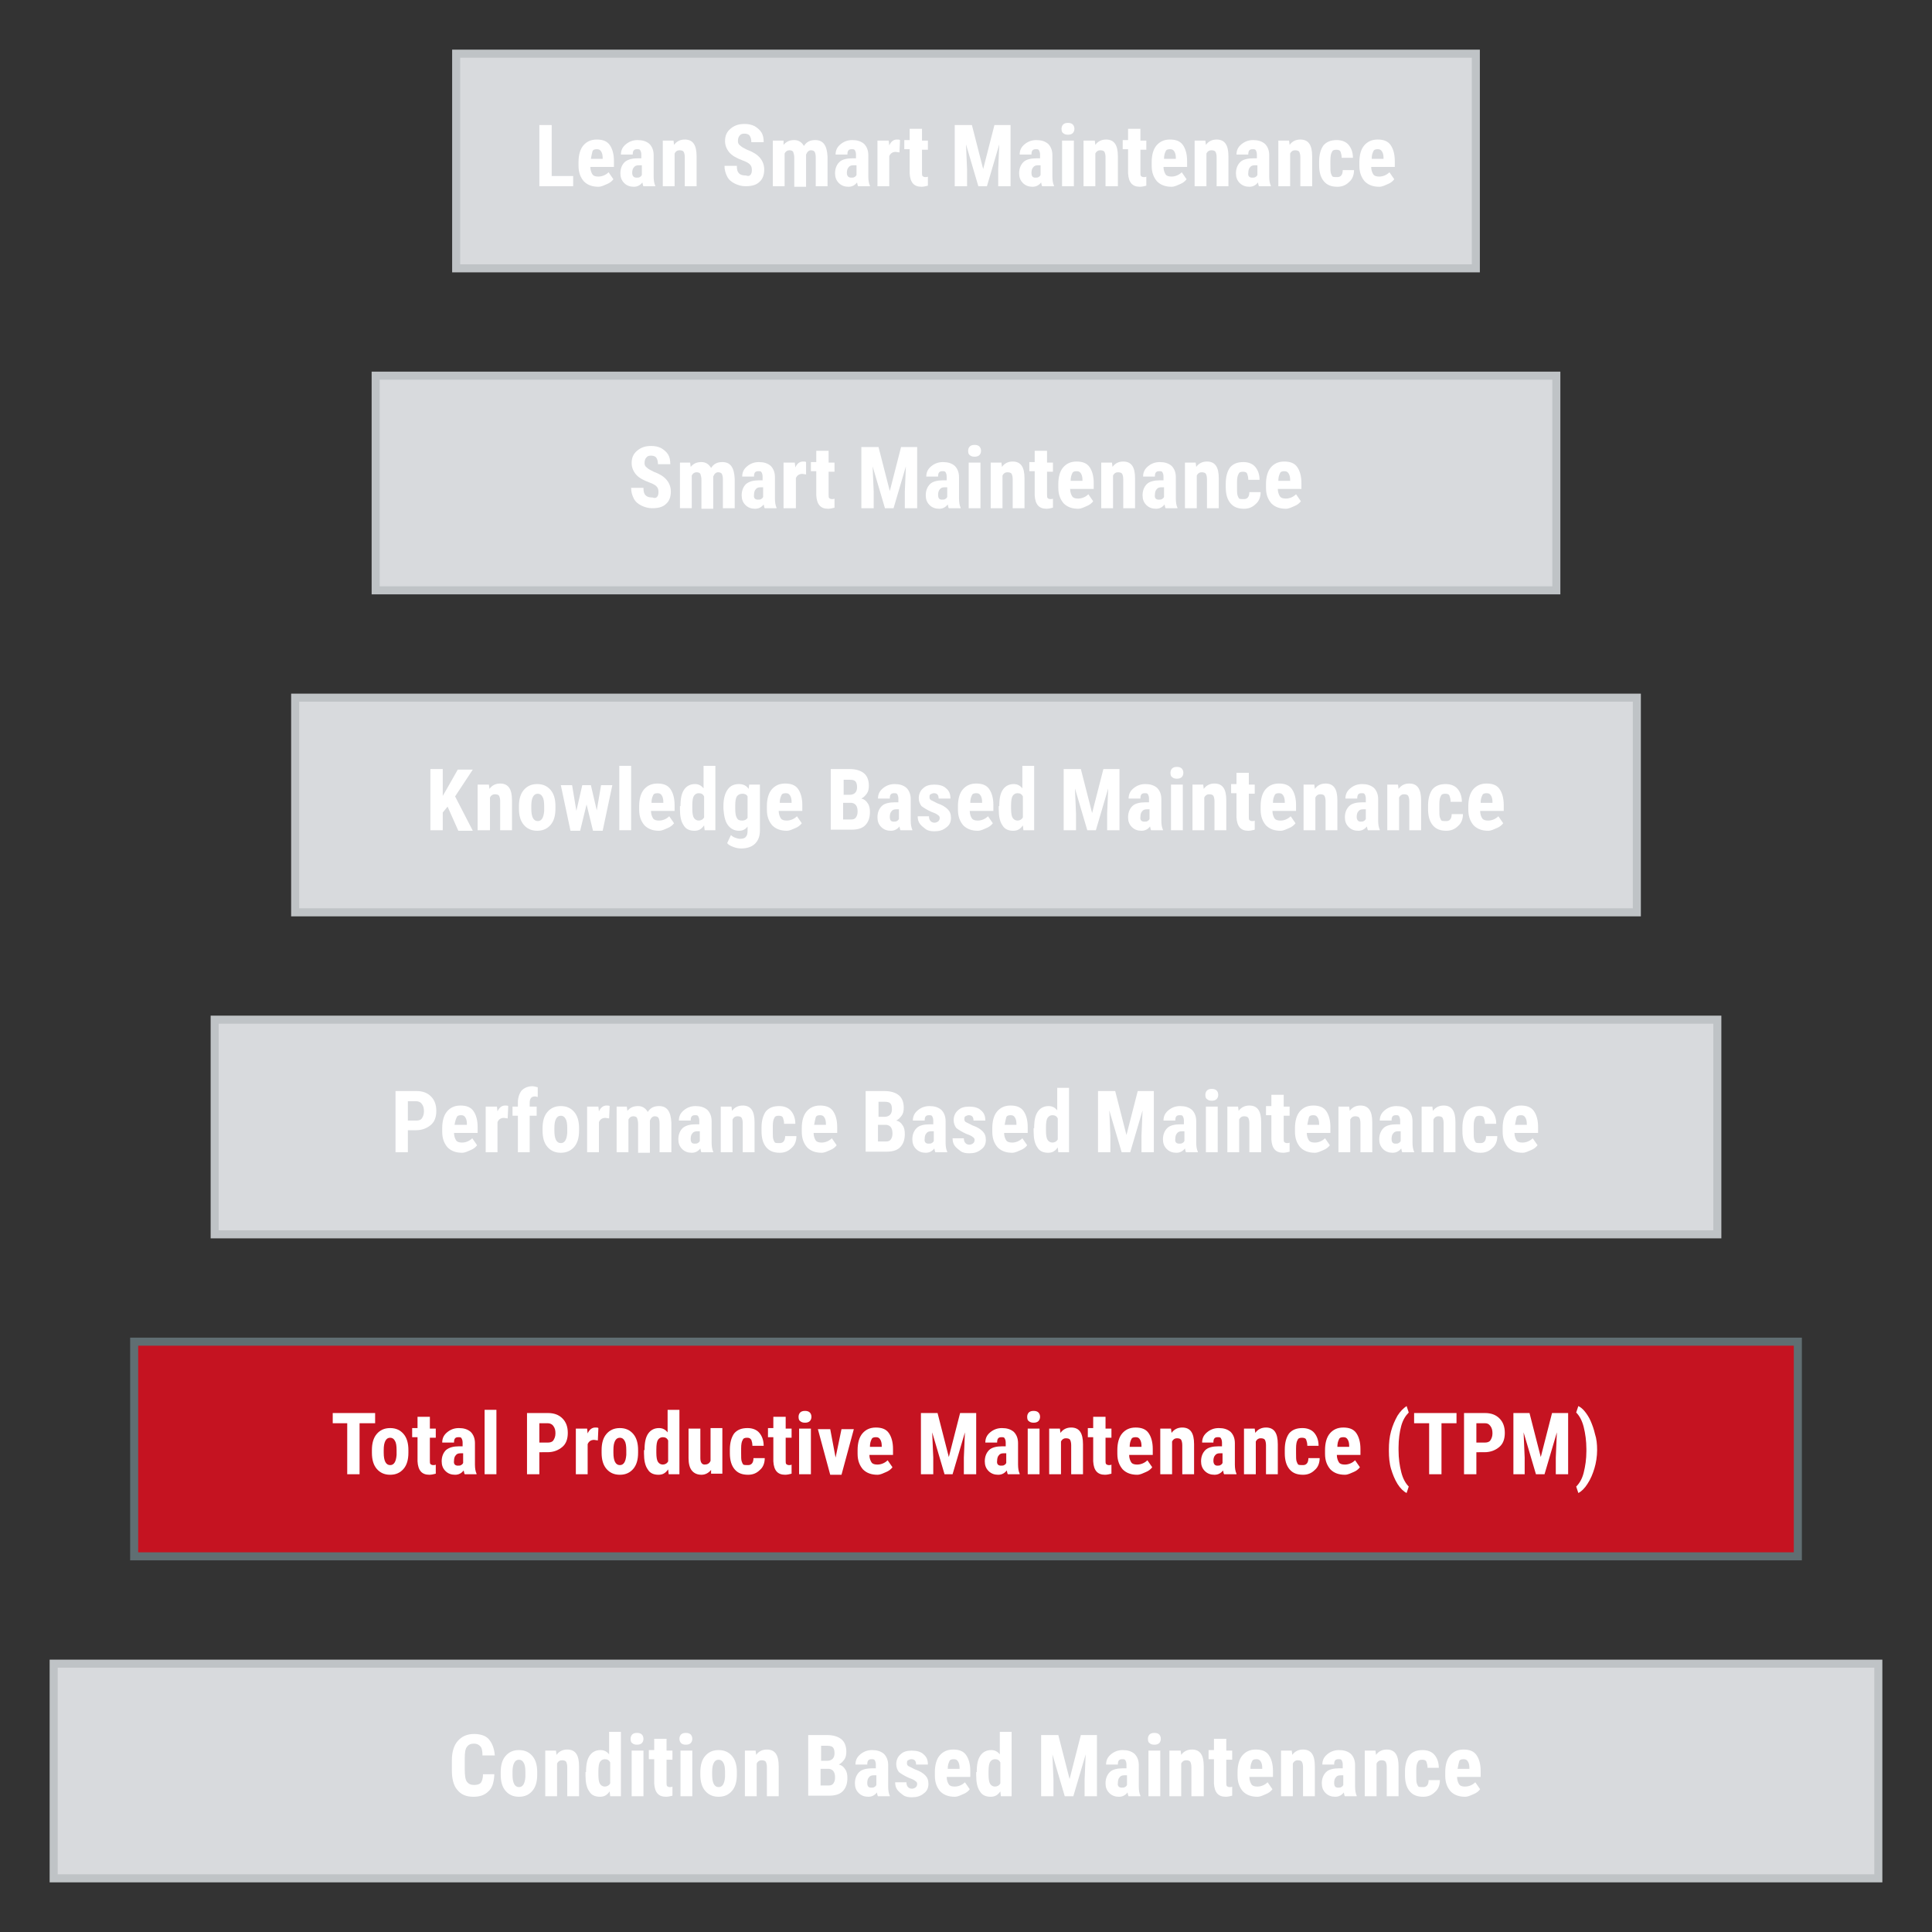 <?xml version="1.0" encoding="utf-8"?>
<!-- Generator: Adobe Illustrator 25.0.1, SVG Export Plug-In . SVG Version: 6.00 Build 0)  -->
<svg version="1.1" id="Ebene_1" xmlns="http://www.w3.org/2000/svg" xmlns:xlink="http://www.w3.org/1999/xlink" x="0px" y="0px"
	 viewBox="0 0 360 360" style="enable-background:new 0 0 360 360;" xml:space="preserve">
<rect x="0" y="0" width="360" height="360" fill="#333333" stroke="none"/>
<style type="text/css">
	.st0{fill:#D8DADD;}
	.st1{fill:none;stroke:#BFC3C6;stroke-width:1.5;stroke-miterlimit:10;}
	.st2{fill:#FFFFFF;}
	.st3{fill:#C51321;}
	.st4{fill:none;stroke:#606E72;stroke-width:1.5;stroke-miterlimit:10;}
</style>
<g>
	<rect x="10" y="310" class="st0" width="340" height="40"/>
	<rect x="10" y="310" class="st1" width="340" height="40"/>
</g>
<g>
	<path class="st2" d="M92.1,330.9c-0.1,1.3-0.4,2.3-1.1,2.9c-0.7,0.7-1.6,1-2.8,1c-1.3,0-2.3-0.4-3-1.3c-0.7-0.8-1-2.1-1-3.6V328
		c0-1.6,0.4-2.8,1.1-3.6c0.7-0.8,1.7-1.3,3-1.3c1.2,0,2.2,0.3,2.8,1c0.6,0.7,1,1.7,1.1,3h-2.3c0-0.8-0.1-1.4-0.4-1.7
		s-0.6-0.5-1.2-0.5c-0.6,0-1,0.2-1.3,0.6c-0.3,0.4-0.4,1.1-0.4,2.1v2.1c0,1.1,0.1,1.9,0.4,2.3c0.3,0.4,0.7,0.6,1.3,0.6
		c0.6,0,1-0.1,1.3-0.4c0.2-0.3,0.4-0.8,0.4-1.6H92.1z"/>
	<path class="st2" d="M93.3,330.2c0-1.3,0.3-2.3,0.9-3c0.6-0.7,1.4-1.1,2.5-1.1c1.1,0,1.9,0.4,2.5,1.1c0.6,0.7,0.9,1.7,0.9,3v0.5
		c0,1.3-0.3,2.3-0.9,3c-0.6,0.7-1.4,1.1-2.5,1.1c-1.1,0-1.9-0.4-2.5-1.1s-0.9-1.7-0.9-3V330.2z M95.5,330.7c0,1.5,0.4,2.3,1.2,2.3
		c0.7,0,1.1-0.6,1.2-1.9l0-0.9c0-0.8-0.1-1.4-0.3-1.7c-0.2-0.4-0.5-0.6-0.9-0.6c-0.4,0-0.7,0.2-0.9,0.6s-0.3,0.9-0.3,1.7V330.7z"/>
	<path class="st2" d="M103.6,326.2l0.1,0.8c0.5-0.7,1.2-1,2-1c1.5,0,2.2,1,2.2,3.1v5.6h-2.2v-5.4c0-0.5-0.1-0.8-0.2-1
		c-0.1-0.2-0.4-0.3-0.8-0.3c-0.4,0-0.7,0.2-0.9,0.6v6.1h-2.2v-8.5H103.6z"/>
	<path class="st2" d="M109.2,330.2c0-1.4,0.2-2.4,0.7-3.1c0.5-0.7,1.2-1,2-1c0.7,0,1.2,0.3,1.6,0.8v-4.2h2.2v12h-2l-0.1-0.9
		c-0.5,0.7-1,1-1.8,1c-0.9,0-1.6-0.3-2-1c-0.5-0.7-0.7-1.7-0.7-3V330.2z M111.5,330.7c0,0.8,0.1,1.4,0.3,1.7
		c0.2,0.3,0.5,0.5,0.9,0.5c0.4,0,0.8-0.2,1-0.6v-3.9c-0.2-0.4-0.5-0.6-1-0.6c-0.4,0-0.7,0.2-0.9,0.5s-0.3,0.9-0.3,1.8V330.7z"/>
	<path class="st2" d="M117.5,324c0-0.3,0.1-0.6,0.3-0.8s0.5-0.3,0.9-0.3c0.4,0,0.7,0.1,0.9,0.3s0.3,0.5,0.3,0.8
		c0,0.3-0.1,0.6-0.3,0.8c-0.2,0.2-0.5,0.3-0.9,0.3c-0.4,0-0.7-0.1-0.9-0.3C117.6,324.7,117.5,324.4,117.5,324z M119.9,334.7h-2.2
		v-8.5h2.2V334.7z"/>
	<path class="st2" d="M124.2,324.1v2.1h1.1v1.7h-1.1v4.2c0,0.3,0,0.6,0.1,0.7c0.1,0.1,0.3,0.2,0.5,0.2c0.2,0,0.4,0,0.5-0.1l0,1.7
		c-0.4,0.1-0.8,0.2-1.2,0.2c-1.4,0-2.1-0.8-2.2-2.5v-4.5h-1v-1.7h1v-2.1H124.2z"/>
	<path class="st2" d="M126.6,324c0-0.3,0.1-0.6,0.3-0.8s0.5-0.3,0.9-0.3c0.4,0,0.7,0.1,0.9,0.3s0.3,0.5,0.3,0.8
		c0,0.3-0.1,0.6-0.3,0.8c-0.2,0.2-0.5,0.3-0.9,0.3c-0.4,0-0.7-0.1-0.9-0.3C126.8,324.7,126.6,324.4,126.6,324z M129,334.7h-2.2v-8.5
		h2.2V334.7z"/>
	<path class="st2" d="M130.5,330.2c0-1.3,0.3-2.3,0.9-3c0.6-0.7,1.4-1.1,2.5-1.1c1.1,0,1.9,0.4,2.5,1.1c0.6,0.7,0.9,1.7,0.9,3v0.5
		c0,1.3-0.3,2.3-0.9,3c-0.6,0.7-1.4,1.1-2.5,1.1c-1.1,0-1.9-0.4-2.5-1.1s-0.9-1.7-0.9-3V330.2z M132.7,330.7c0,1.5,0.4,2.3,1.2,2.3
		c0.7,0,1.1-0.6,1.2-1.9l0-0.9c0-0.8-0.1-1.4-0.3-1.7c-0.2-0.4-0.5-0.6-0.9-0.6c-0.4,0-0.7,0.2-0.9,0.6s-0.3,0.9-0.3,1.7V330.7z"/>
	<path class="st2" d="M140.8,326.2l0.1,0.8c0.5-0.7,1.2-1,2-1c1.5,0,2.2,1,2.2,3.1v5.6h-2.2v-5.4c0-0.5-0.1-0.8-0.2-1
		c-0.1-0.2-0.4-0.3-0.8-0.3c-0.4,0-0.7,0.2-0.9,0.6v6.1h-2.2v-8.5H140.8z"/>
	<path class="st2" d="M150.6,334.7v-11.4h3.5c1.2,0,2.1,0.3,2.7,0.8c0.6,0.5,0.9,1.3,0.9,2.3c0,0.6-0.1,1.1-0.4,1.5
		c-0.3,0.4-0.6,0.7-1,0.9c0.5,0.1,0.9,0.4,1.2,0.9c0.3,0.4,0.4,1,0.4,1.6c0,1.1-0.3,1.9-0.9,2.5s-1.5,0.8-2.6,0.8H150.6z
		 M152.9,328.1h1.2c0.9,0,1.4-0.5,1.4-1.4c0-0.5-0.1-0.9-0.3-1.1c-0.2-0.2-0.5-0.3-1-0.3h-1.2V328.1z M152.9,329.7v3h1.5
		c0.4,0,0.7-0.1,0.9-0.4c0.2-0.3,0.3-0.6,0.3-1.1c0-1-0.4-1.5-1.1-1.6H152.9z"/>
	<path class="st2" d="M163.6,334.7c-0.1-0.1-0.1-0.3-0.2-0.7c-0.4,0.5-0.9,0.8-1.6,0.8c-0.7,0-1.3-0.2-1.8-0.7s-0.7-1.1-0.7-1.8
		c0-0.9,0.3-1.6,0.8-2.1s1.4-0.7,2.4-0.7h0.7v-0.7c0-0.4-0.1-0.6-0.2-0.8s-0.3-0.2-0.6-0.2c-0.6,0-0.8,0.3-0.8,1h-2.2
		c0-0.8,0.3-1.4,0.9-1.9s1.3-0.8,2.2-0.8c0.9,0,1.6,0.2,2.2,0.7c0.5,0.5,0.8,1.2,0.8,2.1v4c0,0.7,0.1,1.3,0.3,1.7v0.1H163.6z
		 M162.3,333.1c0.2,0,0.5,0,0.6-0.1c0.2-0.1,0.3-0.2,0.4-0.4v-1.8h-0.5c-0.4,0-0.7,0.1-0.9,0.4c-0.2,0.2-0.3,0.6-0.3,1
		C161.6,332.8,161.8,333.1,162.3,333.1z"/>
	<path class="st2" d="M170.9,332.4c0-0.2-0.1-0.4-0.3-0.5c-0.2-0.2-0.6-0.4-1.2-0.6c-0.9-0.4-1.5-0.8-1.9-1.1
		c-0.3-0.4-0.5-0.9-0.5-1.5c0-0.7,0.3-1.4,0.8-1.8c0.5-0.5,1.2-0.7,2.1-0.7c0.9,0,1.7,0.2,2.2,0.7c0.6,0.5,0.8,1.1,0.8,1.9h-2.2
		c0-0.7-0.3-1-0.9-1c-0.2,0-0.4,0.1-0.6,0.2c-0.2,0.1-0.2,0.3-0.2,0.6c0,0.2,0.1,0.4,0.3,0.5c0.2,0.1,0.6,0.3,1.2,0.6
		c0.9,0.3,1.5,0.7,1.9,1.1c0.4,0.4,0.6,0.9,0.6,1.6c0,0.8-0.3,1.4-0.9,1.8c-0.6,0.5-1.3,0.7-2.2,0.7c-0.6,0-1.2-0.1-1.6-0.4
		s-0.8-0.6-1.1-1c-0.3-0.4-0.4-0.9-0.4-1.4h2.1c0,0.4,0.1,0.7,0.3,0.9c0.2,0.2,0.4,0.3,0.8,0.3C170.6,333.2,170.9,332.9,170.9,332.4
		z"/>
	<path class="st2" d="M177.9,334.8c-1.1,0-2-0.3-2.7-1c-0.6-0.7-1-1.6-1-2.9v-0.7c0-1.3,0.3-2.4,0.9-3.1c0.6-0.7,1.4-1.1,2.5-1.1
		c1.1,0,1.9,0.3,2.4,1s0.8,1.7,0.8,3v1.1h-4.4c0,0.6,0.2,1.1,0.4,1.4c0.2,0.3,0.6,0.4,1.1,0.4c0.7,0,1.4-0.3,1.9-0.8l0.9,1.3
		c-0.3,0.4-0.7,0.7-1.2,0.9S178.5,334.8,177.9,334.8z M176.6,329.6h2.2v-0.2c0-0.5-0.1-0.9-0.3-1.2s-0.4-0.4-0.8-0.4
		s-0.7,0.1-0.8,0.4C176.7,328.6,176.6,329,176.6,329.6z"/>
	<path class="st2" d="M182,330.2c0-1.4,0.2-2.4,0.7-3.1c0.5-0.7,1.2-1,2-1c0.7,0,1.2,0.3,1.6,0.8v-4.2h2.2v12h-2l-0.1-0.9
		c-0.5,0.7-1,1-1.8,1c-0.9,0-1.6-0.3-2-1c-0.5-0.7-0.7-1.7-0.7-3V330.2z M184.2,330.7c0,0.8,0.1,1.4,0.3,1.7
		c0.2,0.3,0.5,0.5,0.9,0.5c0.4,0,0.8-0.2,1-0.6v-3.9c-0.2-0.4-0.5-0.6-1-0.6c-0.4,0-0.7,0.2-0.9,0.5s-0.3,0.9-0.3,1.8V330.7z"/>
	<path class="st2" d="M197.2,323.3l2.1,8.2l2.1-8.2h3v11.4h-2.3v-3.1l0.2-4.7l-2.3,7.8h-1.6l-2.3-7.8l0.2,4.7v3.1h-2.3v-11.4H197.2z
		"/>
	<path class="st2" d="M210.3,334.7c-0.1-0.1-0.1-0.3-0.2-0.7c-0.4,0.5-0.9,0.8-1.6,0.8c-0.7,0-1.3-0.2-1.8-0.7s-0.7-1.1-0.7-1.8
		c0-0.9,0.3-1.6,0.8-2.1s1.4-0.7,2.4-0.7h0.7v-0.7c0-0.4-0.1-0.6-0.2-0.8s-0.3-0.2-0.6-0.2c-0.6,0-0.8,0.3-0.8,1h-2.2
		c0-0.8,0.3-1.4,0.9-1.9s1.3-0.8,2.2-0.8c0.9,0,1.6,0.2,2.2,0.7c0.5,0.5,0.8,1.2,0.8,2.1v4c0,0.7,0.1,1.3,0.3,1.7v0.1H210.3z
		 M209,333.1c0.2,0,0.5,0,0.6-0.1c0.2-0.1,0.3-0.2,0.4-0.4v-1.8h-0.5c-0.4,0-0.7,0.1-0.9,0.4c-0.2,0.2-0.3,0.6-0.3,1
		C208.2,332.8,208.5,333.1,209,333.1z"/>
	<path class="st2" d="M213.9,324c0-0.3,0.1-0.6,0.3-0.8s0.5-0.3,0.9-0.3s0.7,0.1,0.9,0.3s0.3,0.5,0.3,0.8c0,0.3-0.1,0.6-0.3,0.8
		c-0.2,0.2-0.5,0.3-0.9,0.3s-0.7-0.1-0.9-0.3C214,324.7,213.9,324.4,213.9,324z M216.2,334.7H214v-8.5h2.2V334.7z"/>
	<path class="st2" d="M220,326.2l0.1,0.8c0.5-0.7,1.2-1,2-1c1.5,0,2.2,1,2.2,3.1v5.6H222v-5.4c0-0.5-0.1-0.8-0.2-1
		c-0.1-0.2-0.4-0.3-0.8-0.3c-0.4,0-0.7,0.2-0.9,0.6v6.1h-2.2v-8.5H220z"/>
	<path class="st2" d="M228.5,324.1v2.1h1.1v1.7h-1.1v4.2c0,0.3,0,0.6,0.1,0.7c0.1,0.1,0.3,0.2,0.5,0.2c0.2,0,0.4,0,0.5-0.1l0,1.7
		c-0.4,0.1-0.8,0.2-1.2,0.2c-1.4,0-2.1-0.8-2.2-2.5v-4.5h-1v-1.7h1v-2.1H228.5z"/>
	<path class="st2" d="M234.3,334.8c-1.1,0-2-0.3-2.7-1c-0.6-0.7-1-1.6-1-2.9v-0.7c0-1.3,0.3-2.4,0.9-3.1c0.6-0.7,1.4-1.1,2.5-1.1
		c1.1,0,1.9,0.3,2.4,1s0.8,1.7,0.8,3v1.1h-4.4c0,0.6,0.2,1.1,0.4,1.4c0.2,0.3,0.6,0.4,1.1,0.4c0.7,0,1.4-0.3,1.9-0.8l0.9,1.3
		c-0.3,0.4-0.7,0.7-1.2,0.9S234.9,334.8,234.3,334.8z M233,329.6h2.2v-0.2c0-0.5-0.1-0.9-0.3-1.2s-0.4-0.4-0.8-0.4s-0.7,0.1-0.8,0.4
		C233.1,328.6,233,329,233,329.6z"/>
	<path class="st2" d="M240.7,326.2l0.1,0.8c0.5-0.7,1.2-1,2-1c1.5,0,2.2,1,2.2,3.1v5.6h-2.2v-5.4c0-0.5-0.1-0.8-0.2-1
		c-0.1-0.2-0.4-0.3-0.8-0.3c-0.4,0-0.7,0.2-0.9,0.6v6.1h-2.2v-8.5H240.7z"/>
	<path class="st2" d="M250.6,334.7c-0.1-0.1-0.1-0.3-0.2-0.7c-0.4,0.5-0.9,0.8-1.6,0.8c-0.7,0-1.3-0.2-1.8-0.7s-0.7-1.1-0.7-1.8
		c0-0.9,0.3-1.6,0.8-2.1s1.4-0.7,2.4-0.7h0.7v-0.7c0-0.4-0.1-0.6-0.2-0.8s-0.3-0.2-0.6-0.2c-0.6,0-0.8,0.3-0.8,1h-2.2
		c0-0.8,0.3-1.4,0.9-1.9s1.3-0.8,2.2-0.8c0.9,0,1.6,0.2,2.2,0.7c0.5,0.5,0.8,1.2,0.8,2.1v4c0,0.7,0.1,1.3,0.3,1.7v0.1H250.6z
		 M249.3,333.1c0.2,0,0.5,0,0.6-0.1c0.2-0.1,0.3-0.2,0.4-0.4v-1.8h-0.5c-0.4,0-0.7,0.1-0.9,0.4c-0.2,0.2-0.3,0.6-0.3,1
		C248.6,332.8,248.8,333.1,249.3,333.1z"/>
	<path class="st2" d="M256.3,326.2l0.1,0.8c0.5-0.7,1.2-1,2-1c1.5,0,2.2,1,2.2,3.1v5.6h-2.2v-5.4c0-0.5-0.1-0.8-0.2-1
		c-0.1-0.2-0.4-0.3-0.8-0.3c-0.4,0-0.7,0.2-0.9,0.6v6.1h-2.2v-8.5H256.3z"/>
	<path class="st2" d="M265.2,333c0.6,0,1-0.4,1-1.3h2.1c0,0.9-0.3,1.7-0.9,2.2c-0.6,0.6-1.3,0.9-2.2,0.9c-1.1,0-1.9-0.3-2.5-1
		c-0.6-0.7-0.9-1.7-0.9-3v-0.7c0-1.3,0.3-2.3,0.8-3c0.6-0.7,1.4-1,2.5-1c0.9,0,1.7,0.3,2.2,0.9c0.5,0.6,0.8,1.4,0.8,2.4h-2.1
		c0-0.5-0.1-0.8-0.2-1.1s-0.4-0.4-0.8-0.4c-0.4,0-0.7,0.1-0.8,0.4c-0.2,0.3-0.3,0.8-0.3,1.6v0.9c0,0.7,0,1.2,0.1,1.5
		c0.1,0.3,0.2,0.5,0.3,0.6S265,333,265.2,333z"/>
	<path class="st2" d="M273,334.8c-1.1,0-2-0.3-2.7-1c-0.6-0.7-1-1.6-1-2.9v-0.7c0-1.3,0.3-2.4,0.9-3.1c0.6-0.7,1.4-1.1,2.5-1.1
		c1.1,0,1.9,0.3,2.4,1s0.8,1.7,0.8,3v1.1h-4.4c0,0.6,0.2,1.1,0.4,1.4c0.2,0.3,0.6,0.4,1.1,0.4c0.7,0,1.4-0.3,1.9-0.8l0.9,1.3
		c-0.3,0.4-0.7,0.7-1.2,0.9S273.6,334.8,273,334.8z M271.6,329.6h2.2v-0.2c0-0.5-0.1-0.9-0.3-1.2s-0.4-0.4-0.8-0.4s-0.7,0.1-0.8,0.4
		C271.8,328.6,271.7,329,271.6,329.6z"/>
</g>
<g>
	<rect x="25" y="250" class="st3" width="310" height="40"/>
	<rect x="25" y="250" class="st4" width="310" height="40"/>
</g>
<g>
	<path class="st2" d="M69.9,265.2H67v9.5h-2.3v-9.5H62v-1.9h7.9V265.2z"/>
	<path class="st2" d="M69.3,270.2c0-1.3,0.3-2.3,0.9-3c0.6-0.7,1.4-1.1,2.5-1.1c1.1,0,1.9,0.4,2.5,1.1c0.6,0.7,0.9,1.7,0.9,3v0.5
		c0,1.3-0.3,2.3-0.9,3c-0.6,0.7-1.4,1.1-2.5,1.1c-1.1,0-1.9-0.4-2.5-1.1s-0.9-1.7-0.9-3V270.2z M71.5,270.7c0,1.5,0.4,2.3,1.2,2.3
		c0.7,0,1.1-0.6,1.2-1.9l0-0.9c0-0.8-0.1-1.4-0.3-1.7c-0.2-0.4-0.5-0.6-0.9-0.6c-0.4,0-0.7,0.2-0.9,0.6s-0.3,0.9-0.3,1.7V270.7z"/>
	<path class="st2" d="M80.1,264.1v2.1h1.1v1.7h-1.1v4.2c0,0.3,0,0.6,0.1,0.7c0.1,0.1,0.3,0.2,0.5,0.2c0.2,0,0.4,0,0.5-0.1l0,1.7
		c-0.4,0.1-0.8,0.2-1.2,0.2c-1.4,0-2.1-0.8-2.2-2.5v-4.5h-1v-1.7h1v-2.1H80.1z"/>
	<path class="st2" d="M86.6,274.7c-0.1-0.1-0.1-0.3-0.2-0.7c-0.4,0.5-0.9,0.8-1.6,0.8c-0.7,0-1.3-0.2-1.8-0.7
		c-0.5-0.5-0.7-1.1-0.7-1.8c0-0.9,0.3-1.6,0.8-2.1c0.6-0.5,1.4-0.7,2.4-0.7h0.7v-0.7c0-0.4-0.1-0.6-0.2-0.8
		c-0.1-0.2-0.3-0.2-0.6-0.2c-0.6,0-0.8,0.3-0.8,1h-2.2c0-0.8,0.3-1.4,0.9-1.9s1.3-0.8,2.2-0.8c0.9,0,1.6,0.2,2.2,0.7
		c0.5,0.5,0.8,1.2,0.8,2.1v4c0,0.7,0.1,1.3,0.3,1.7v0.1H86.6z M85.3,273.1c0.2,0,0.5,0,0.6-0.1c0.2-0.1,0.3-0.2,0.4-0.4v-1.8h-0.5
		c-0.4,0-0.7,0.1-0.9,0.4c-0.2,0.2-0.3,0.6-0.3,1C84.5,272.8,84.8,273.1,85.3,273.1z"/>
	<path class="st2" d="M92.5,274.7h-2.2v-12h2.2V274.7z"/>
	<path class="st2" d="M100.5,270.7v4h-2.3v-11.4h3.9c1.1,0,2,0.3,2.7,1c0.7,0.7,1,1.6,1,2.7c0,1.1-0.3,2-1,2.6c-0.7,0.6-1.6,1-2.8,1
		H100.5z M100.5,268.8h1.6c0.4,0,0.8-0.1,1-0.4c0.2-0.3,0.4-0.7,0.4-1.3c0-0.6-0.1-1-0.4-1.4c-0.2-0.3-0.6-0.5-1-0.5h-1.6V268.8z"/>
	<path class="st2" d="M111.4,268.4l-0.7-0.1c-0.6,0-1,0.3-1.2,0.8v5.6h-2.2v-8.5h2.1l0.1,0.9c0.3-0.7,0.8-1.1,1.4-1.1
		c0.3,0,0.5,0,0.6,0.1L111.4,268.4z"/>
	<path class="st2" d="M112.1,270.2c0-1.3,0.3-2.3,0.9-3c0.6-0.7,1.4-1.1,2.5-1.1c1.1,0,1.9,0.4,2.5,1.1c0.6,0.7,0.9,1.7,0.9,3v0.5
		c0,1.3-0.3,2.3-0.9,3c-0.6,0.7-1.4,1.1-2.5,1.1c-1.1,0-1.9-0.4-2.5-1.1s-0.9-1.7-0.9-3V270.2z M114.3,270.7c0,1.5,0.4,2.3,1.2,2.3
		c0.7,0,1.1-0.6,1.2-1.9l0-0.9c0-0.8-0.1-1.4-0.3-1.7c-0.2-0.4-0.5-0.6-0.9-0.6c-0.4,0-0.7,0.2-0.9,0.6s-0.3,0.9-0.3,1.7V270.7z"/>
	<path class="st2" d="M120.1,270.2c0-1.4,0.2-2.4,0.7-3.1c0.5-0.7,1.2-1,2-1c0.7,0,1.2,0.3,1.6,0.8v-4.2h2.2v12h-2l-0.1-0.9
		c-0.5,0.7-1,1-1.8,1c-0.9,0-1.6-0.3-2-1c-0.5-0.7-0.7-1.7-0.7-3V270.2z M122.3,270.7c0,0.8,0.1,1.4,0.3,1.7
		c0.2,0.3,0.5,0.5,0.9,0.5c0.4,0,0.8-0.2,1-0.6v-3.9c-0.2-0.4-0.5-0.6-1-0.6c-0.4,0-0.7,0.2-0.9,0.5s-0.3,0.9-0.3,1.8V270.7z"/>
	<path class="st2" d="M132.5,273.9c-0.5,0.6-1.1,0.9-1.8,0.9c-0.8,0-1.4-0.3-1.8-0.8c-0.4-0.5-0.6-1.3-0.6-2.3v-5.5h2.2v5.5
		c0,0.8,0.3,1.2,0.8,1.2c0.5,0,0.9-0.2,1.1-0.7v-6.1h2.2v8.5h-2.1L132.5,273.9z"/>
	<path class="st2" d="M139.4,273c0.6,0,1-0.4,1-1.3h2.1c0,0.9-0.3,1.7-0.9,2.2c-0.6,0.6-1.3,0.9-2.2,0.9c-1.1,0-1.9-0.3-2.5-1
		c-0.6-0.7-0.9-1.7-0.9-3v-0.7c0-1.3,0.3-2.3,0.8-3c0.6-0.7,1.4-1,2.5-1c0.9,0,1.7,0.3,2.2,0.9c0.5,0.6,0.8,1.4,0.8,2.4h-2.1
		c0-0.5-0.1-0.8-0.2-1.1c-0.2-0.3-0.4-0.4-0.8-0.4c-0.4,0-0.7,0.1-0.8,0.4c-0.2,0.3-0.3,0.8-0.3,1.6v0.9c0,0.7,0,1.2,0.1,1.5
		c0.1,0.3,0.2,0.5,0.3,0.6S139.1,273,139.4,273z"/>
	<path class="st2" d="M146.4,264.1v2.1h1.1v1.7h-1.1v4.2c0,0.3,0,0.6,0.1,0.7c0.1,0.1,0.3,0.2,0.5,0.2c0.2,0,0.4,0,0.5-0.1l0,1.7
		c-0.4,0.1-0.8,0.2-1.2,0.2c-1.4,0-2.1-0.8-2.2-2.5v-4.5h-1v-1.7h1v-2.1H146.4z"/>
	<path class="st2" d="M148.8,264c0-0.3,0.1-0.6,0.3-0.8s0.5-0.3,0.9-0.3s0.7,0.1,0.9,0.3s0.3,0.5,0.3,0.8c0,0.3-0.1,0.6-0.3,0.8
		c-0.2,0.2-0.5,0.3-0.9,0.3s-0.7-0.1-0.9-0.3C148.9,264.7,148.8,264.4,148.8,264z M151.1,274.7h-2.2v-8.5h2.2V274.7z"/>
	<path class="st2" d="M155.7,271.6l1.1-5.3h2.3l-2.3,8.5h-2.1l-2.3-8.5h2.3L155.7,271.6z"/>
	<path class="st2" d="M163.5,274.8c-1.1,0-2-0.3-2.7-1c-0.6-0.7-1-1.6-1-2.9v-0.7c0-1.3,0.3-2.4,0.9-3.1c0.6-0.7,1.4-1.1,2.5-1.1
		c1.1,0,1.9,0.3,2.4,1s0.8,1.7,0.8,3v1.1h-4.4c0,0.6,0.2,1.1,0.4,1.4c0.2,0.3,0.6,0.4,1.1,0.4c0.7,0,1.4-0.3,1.9-0.8l0.9,1.3
		c-0.3,0.4-0.7,0.7-1.2,0.9S164.1,274.8,163.5,274.8z M162.1,269.6h2.2v-0.2c0-0.5-0.1-0.9-0.3-1.2s-0.4-0.4-0.8-0.4
		s-0.7,0.1-0.8,0.4C162.2,268.6,162.1,269,162.1,269.6z"/>
	<path class="st2" d="M174.7,263.3l2.1,8.2l2.1-8.2h3v11.4h-2.3v-3.1l0.2-4.7l-2.3,7.8H176l-2.3-7.8l0.2,4.7v3.1h-2.3v-11.4H174.7z"
		/>
	<path class="st2" d="M187.8,274.7c-0.1-0.1-0.1-0.3-0.2-0.7c-0.4,0.5-0.9,0.8-1.6,0.8c-0.7,0-1.3-0.2-1.8-0.7s-0.7-1.1-0.7-1.8
		c0-0.9,0.3-1.6,0.8-2.1s1.4-0.7,2.4-0.7h0.7v-0.7c0-0.4-0.1-0.6-0.2-0.8s-0.3-0.2-0.6-0.2c-0.6,0-0.8,0.3-0.8,1h-2.2
		c0-0.8,0.3-1.4,0.9-1.9s1.3-0.8,2.2-0.8c0.9,0,1.6,0.2,2.2,0.7c0.5,0.5,0.8,1.2,0.8,2.1v4c0,0.7,0.1,1.3,0.3,1.7v0.1H187.8z
		 M186.5,273.1c0.2,0,0.5,0,0.6-0.1c0.2-0.1,0.3-0.2,0.4-0.4v-1.8H187c-0.4,0-0.7,0.1-0.9,0.4c-0.2,0.2-0.3,0.6-0.3,1
		C185.7,272.8,186,273.1,186.5,273.1z"/>
	<path class="st2" d="M191.4,264c0-0.3,0.1-0.6,0.3-0.8s0.5-0.3,0.9-0.3s0.7,0.1,0.9,0.3s0.3,0.5,0.3,0.8c0,0.3-0.1,0.6-0.3,0.8
		c-0.2,0.2-0.5,0.3-0.9,0.3s-0.7-0.1-0.9-0.3C191.5,264.7,191.4,264.4,191.4,264z M193.7,274.7h-2.2v-8.5h2.2V274.7z"/>
	<path class="st2" d="M197.5,266.2l0.1,0.8c0.5-0.7,1.2-1,2-1c1.5,0,2.2,1,2.2,3.1v5.6h-2.2v-5.4c0-0.5-0.1-0.8-0.2-1
		c-0.1-0.2-0.4-0.3-0.8-0.3c-0.4,0-0.7,0.2-0.9,0.6v6.1h-2.2v-8.5H197.5z"/>
	<path class="st2" d="M206,264.1v2.1h1.1v1.7H206v4.2c0,0.3,0,0.6,0.1,0.7c0.1,0.1,0.3,0.2,0.5,0.2c0.2,0,0.4,0,0.5-0.1l0,1.7
		c-0.4,0.1-0.8,0.2-1.2,0.2c-1.4,0-2.1-0.8-2.2-2.5v-4.5h-1v-1.7h1v-2.1H206z"/>
	<path class="st2" d="M211.9,274.8c-1.1,0-2-0.3-2.7-1c-0.6-0.7-1-1.6-1-2.9v-0.7c0-1.3,0.3-2.4,0.9-3.1c0.6-0.7,1.4-1.1,2.5-1.1
		c1.1,0,1.9,0.3,2.4,1s0.8,1.7,0.8,3v1.1h-4.4c0,0.6,0.2,1.1,0.4,1.4c0.2,0.3,0.6,0.4,1.1,0.4c0.7,0,1.4-0.3,1.9-0.8l0.9,1.3
		c-0.3,0.4-0.7,0.7-1.2,0.9S212.5,274.8,211.9,274.8z M210.5,269.6h2.2v-0.2c0-0.5-0.1-0.9-0.3-1.2s-0.4-0.4-0.8-0.4
		s-0.7,0.1-0.8,0.4C210.6,268.6,210.5,269,210.5,269.6z"/>
	<path class="st2" d="M218.2,266.2l0.1,0.8c0.5-0.7,1.2-1,2-1c1.5,0,2.2,1,2.2,3.1v5.6h-2.2v-5.4c0-0.5-0.1-0.8-0.2-1
		c-0.1-0.2-0.4-0.3-0.8-0.3c-0.4,0-0.7,0.2-0.9,0.6v6.1h-2.2v-8.5H218.2z"/>
	<path class="st2" d="M228.1,274.7c-0.1-0.1-0.1-0.3-0.2-0.7c-0.4,0.5-0.9,0.8-1.6,0.8c-0.7,0-1.3-0.2-1.8-0.7s-0.7-1.1-0.7-1.8
		c0-0.9,0.3-1.6,0.8-2.1s1.4-0.7,2.4-0.7h0.7v-0.7c0-0.4-0.1-0.6-0.2-0.8s-0.3-0.2-0.6-0.2c-0.6,0-0.8,0.3-0.8,1H224
		c0-0.8,0.3-1.4,0.9-1.9s1.3-0.8,2.2-0.8c0.9,0,1.6,0.2,2.2,0.7c0.5,0.5,0.8,1.2,0.8,2.1v4c0,0.7,0.1,1.3,0.3,1.7v0.1H228.1z
		 M226.8,273.1c0.2,0,0.5,0,0.6-0.1c0.2-0.1,0.3-0.2,0.4-0.4v-1.8h-0.5c-0.4,0-0.7,0.1-0.9,0.4c-0.2,0.2-0.3,0.6-0.3,1
		C226.1,272.8,226.4,273.1,226.8,273.1z"/>
	<path class="st2" d="M233.8,266.2l0.1,0.8c0.5-0.7,1.2-1,2-1c1.5,0,2.2,1,2.2,3.1v5.6h-2.2v-5.4c0-0.5-0.1-0.8-0.2-1
		c-0.1-0.2-0.4-0.3-0.8-0.3c-0.4,0-0.7,0.2-0.9,0.6v6.1h-2.2v-8.5H233.8z"/>
	<path class="st2" d="M242.8,273c0.6,0,1-0.4,1-1.3h2.1c0,0.9-0.3,1.7-0.9,2.2c-0.6,0.6-1.3,0.9-2.2,0.9c-1.1,0-1.9-0.3-2.5-1
		c-0.6-0.7-0.9-1.7-0.9-3v-0.7c0-1.3,0.3-2.3,0.8-3c0.6-0.7,1.4-1,2.5-1c0.9,0,1.7,0.3,2.2,0.9c0.5,0.6,0.8,1.4,0.8,2.4h-2.1
		c0-0.5-0.1-0.8-0.2-1.1s-0.4-0.4-0.8-0.4c-0.4,0-0.7,0.1-0.8,0.4c-0.2,0.3-0.3,0.8-0.3,1.6v0.9c0,0.7,0,1.2,0.1,1.5
		c0.1,0.3,0.2,0.5,0.3,0.6S242.5,273,242.8,273z"/>
	<path class="st2" d="M250.6,274.8c-1.1,0-2-0.3-2.7-1c-0.6-0.7-1-1.6-1-2.9v-0.7c0-1.3,0.3-2.4,0.9-3.1c0.6-0.7,1.4-1.1,2.5-1.1
		c1.1,0,1.9,0.3,2.4,1s0.8,1.7,0.8,3v1.1h-4.4c0,0.6,0.2,1.1,0.4,1.4c0.2,0.3,0.6,0.4,1.1,0.4c0.7,0,1.4-0.3,1.9-0.8l0.9,1.3
		c-0.3,0.4-0.7,0.7-1.2,0.9S251.2,274.8,250.6,274.8z M249.2,269.6h2.2v-0.2c0-0.5-0.1-0.9-0.3-1.2s-0.4-0.4-0.8-0.4
		s-0.7,0.1-0.8,0.4C249.3,268.6,249.2,269,249.2,269.6z"/>
	<path class="st2" d="M258.8,270.1c0-1.2,0.1-2.3,0.4-3.4c0.3-1.1,0.7-2,1.2-2.9c0.5-0.8,1.1-1.4,1.7-1.8l0.4,1.2
		c-0.6,0.6-1.1,1.4-1.4,2.5c-0.3,1.1-0.5,2.5-0.5,4v0.5c0,1.6,0.2,2.9,0.5,4.1s0.8,2.1,1.4,2.7l-0.4,1.2c-0.6-0.3-1.2-0.9-1.7-1.7
		s-0.9-1.8-1.2-2.8s-0.4-2.2-0.4-3.3V270.1z"/>
	<path class="st2" d="M271.4,265.2h-2.8v9.5h-2.3v-9.5h-2.8v-1.9h7.9V265.2z"/>
	<path class="st2" d="M275.1,270.7v4h-2.3v-11.4h3.9c1.1,0,2,0.3,2.7,1c0.7,0.7,1,1.6,1,2.7c0,1.1-0.3,2-1,2.6c-0.7,0.6-1.6,1-2.8,1
		H275.1z M275.1,268.8h1.6c0.4,0,0.8-0.1,1-0.4c0.2-0.3,0.4-0.7,0.4-1.3c0-0.6-0.1-1-0.4-1.4s-0.6-0.5-1-0.5h-1.6V268.8z"/>
	<path class="st2" d="M285,263.3l2.1,8.2l2.1-8.2h3v11.4h-2.3v-3.1l0.2-4.7l-2.3,7.8h-1.6l-2.3-7.8l0.2,4.7v3.1H282v-11.4H285z"/>
	<path class="st2" d="M297.6,270.2c0,1.2-0.2,2.4-0.5,3.4s-0.7,2-1.3,2.9c-0.5,0.8-1.1,1.4-1.7,1.7l-0.4-1.2
		c0.6-0.6,1.1-1.4,1.4-2.6s0.5-2.5,0.5-4V270c0-1.5-0.2-2.9-0.5-4.1s-0.8-2.1-1.4-2.7l0.4-1.2c0.4,0.2,0.8,0.5,1.2,1
		c0.4,0.5,0.8,1.1,1.1,1.8c0.3,0.7,0.6,1.5,0.8,2.4C297.5,268.1,297.6,269.1,297.6,270.2z"/>
</g>
<g>
	<rect x="40" y="190" class="st0" width="280" height="40"/>
	<rect x="40" y="190" class="st1" width="280" height="40"/>
</g>
<g>
	<path class="st2" d="M76,210.7v4h-2.3v-11.4h3.9c1.1,0,2,0.3,2.7,1c0.7,0.7,1,1.6,1,2.7c0,1.1-0.3,2-1,2.6c-0.7,0.6-1.6,1-2.8,1H76
		z M76,208.8h1.6c0.4,0,0.8-0.1,1-0.4c0.2-0.3,0.4-0.7,0.4-1.3c0-0.6-0.1-1-0.4-1.4c-0.2-0.3-0.6-0.5-1-0.5H76V208.8z"/>
	<path class="st2" d="M86.1,214.8c-1.1,0-2-0.3-2.7-1c-0.6-0.7-1-1.6-1-2.9v-0.7c0-1.3,0.3-2.4,0.9-3.1c0.6-0.7,1.4-1.1,2.5-1.1
		c1.1,0,1.9,0.3,2.4,1c0.5,0.7,0.8,1.7,0.8,3v1.1h-4.4c0,0.6,0.2,1.1,0.4,1.4c0.2,0.3,0.6,0.4,1.1,0.4c0.7,0,1.4-0.3,1.9-0.8
		l0.9,1.3c-0.3,0.4-0.7,0.7-1.2,0.9S86.7,214.8,86.1,214.8z M84.7,209.6H87v-0.2c0-0.5-0.1-0.9-0.3-1.2s-0.4-0.4-0.8-0.4
		c-0.4,0-0.7,0.1-0.8,0.4C84.9,208.6,84.8,209,84.7,209.6z"/>
	<path class="st2" d="M94.6,208.4l-0.7-0.1c-0.6,0-1,0.3-1.2,0.8v5.6h-2.2v-8.5h2.1l0.1,0.9c0.3-0.7,0.8-1.1,1.4-1.1
		c0.3,0,0.5,0,0.6,0.1L94.6,208.4z"/>
	<path class="st2" d="M96.5,214.7v-6.8h-1v-1.7h1v-0.8c0-0.9,0.3-1.7,0.7-2.2c0.5-0.5,1.2-0.8,2-0.8c0.3,0,0.6,0.1,1,0.2l0,1.8
		c-0.2,0-0.3-0.1-0.5-0.1c-0.7,0-1,0.4-1,1.2v0.7h1.3v1.7h-1.3v6.8H96.5z"/>
	<path class="st2" d="M101.1,210.2c0-1.3,0.3-2.3,0.9-3c0.6-0.7,1.4-1.1,2.5-1.1c1.1,0,1.9,0.4,2.5,1.1c0.6,0.7,0.9,1.7,0.9,3v0.5
		c0,1.3-0.3,2.3-0.9,3c-0.6,0.7-1.4,1.1-2.5,1.1c-1.1,0-1.9-0.4-2.5-1.1s-0.9-1.7-0.9-3V210.2z M103.3,210.7c0,1.5,0.4,2.3,1.2,2.3
		c0.7,0,1.1-0.6,1.2-1.9l0-0.9c0-0.8-0.1-1.4-0.3-1.7c-0.2-0.4-0.5-0.6-0.9-0.6c-0.4,0-0.7,0.2-0.9,0.6s-0.3,0.9-0.3,1.7V210.7z"/>
	<path class="st2" d="M113.5,208.4l-0.7-0.1c-0.6,0-1,0.3-1.2,0.8v5.6h-2.2v-8.5h2.1l0.1,0.9c0.3-0.7,0.8-1.1,1.4-1.1
		c0.3,0,0.5,0,0.6,0.1L113.5,208.4z"/>
	<path class="st2" d="M116.8,206.2l0.1,0.8c0.5-0.6,1.1-0.9,2-0.9c0.8,0,1.4,0.4,1.8,1.1c0.5-0.8,1.2-1.1,2.1-1.1
		c1.5,0,2.2,1,2.3,3.1v5.5h-2.2v-5.4c0-0.5-0.1-0.8-0.2-1c-0.1-0.2-0.4-0.3-0.7-0.3c-0.4,0-0.7,0.3-0.9,0.8l0,0.3v5.7h-2.2v-5.4
		c0-0.5-0.1-0.8-0.2-1.1c-0.1-0.2-0.4-0.3-0.7-0.3c-0.4,0-0.7,0.2-0.9,0.6v6.1h-2.2v-8.5H116.8z"/>
	<path class="st2" d="M130.7,214.7c-0.1-0.1-0.1-0.3-0.2-0.7c-0.4,0.5-0.9,0.8-1.6,0.8c-0.7,0-1.3-0.2-1.8-0.7
		c-0.5-0.5-0.7-1.1-0.7-1.8c0-0.9,0.3-1.6,0.8-2.1c0.6-0.5,1.4-0.7,2.4-0.7h0.7v-0.7c0-0.4-0.1-0.6-0.2-0.8
		c-0.1-0.2-0.3-0.2-0.6-0.2c-0.6,0-0.8,0.3-0.8,1h-2.2c0-0.8,0.3-1.4,0.9-1.9s1.3-0.8,2.2-0.8c0.9,0,1.6,0.2,2.2,0.7
		c0.5,0.5,0.8,1.2,0.8,2.1v4c0,0.7,0.1,1.3,0.3,1.7v0.1H130.7z M129.4,213.1c0.2,0,0.5,0,0.6-0.1c0.2-0.1,0.3-0.2,0.4-0.4v-1.8h-0.5
		c-0.4,0-0.7,0.1-0.9,0.4c-0.2,0.2-0.3,0.6-0.3,1C128.7,212.8,128.9,213.1,129.4,213.1z"/>
	<path class="st2" d="M136.3,206.2l0.1,0.8c0.5-0.7,1.2-1,2-1c1.5,0,2.2,1,2.2,3.1v5.6h-2.2v-5.4c0-0.5-0.1-0.8-0.2-1
		c-0.1-0.2-0.4-0.3-0.8-0.3c-0.4,0-0.7,0.2-0.9,0.6v6.1h-2.2v-8.5H136.3z"/>
	<path class="st2" d="M145.3,213c0.6,0,1-0.4,1-1.3h2.1c0,0.9-0.3,1.7-0.9,2.2c-0.6,0.6-1.3,0.9-2.2,0.9c-1.1,0-1.9-0.3-2.5-1
		c-0.6-0.7-0.9-1.7-0.9-3v-0.7c0-1.3,0.3-2.3,0.8-3c0.6-0.7,1.4-1,2.5-1c0.9,0,1.7,0.3,2.2,0.9c0.5,0.6,0.8,1.4,0.8,2.4h-2.1
		c0-0.5-0.1-0.8-0.2-1.1s-0.4-0.4-0.8-0.4c-0.4,0-0.7,0.1-0.8,0.4c-0.2,0.3-0.3,0.8-0.3,1.6v0.9c0,0.7,0,1.2,0.1,1.5
		c0.1,0.3,0.2,0.5,0.3,0.6S145,213,145.3,213z"/>
	<path class="st2" d="M153.1,214.8c-1.1,0-2-0.3-2.7-1c-0.6-0.7-1-1.6-1-2.9v-0.7c0-1.3,0.3-2.4,0.9-3.1c0.6-0.7,1.4-1.1,2.5-1.1
		c1.1,0,1.9,0.3,2.4,1s0.8,1.7,0.8,3v1.1h-4.4c0,0.6,0.2,1.1,0.4,1.4c0.2,0.3,0.6,0.4,1.1,0.4c0.7,0,1.4-0.3,1.9-0.8l0.9,1.3
		c-0.3,0.4-0.7,0.7-1.2,0.9S153.7,214.8,153.1,214.8z M151.7,209.6h2.2v-0.2c0-0.5-0.1-0.9-0.3-1.2s-0.4-0.4-0.8-0.4
		s-0.7,0.1-0.8,0.4C151.9,208.6,151.8,209,151.7,209.6z"/>
	<path class="st2" d="M161.3,214.7v-11.4h3.5c1.2,0,2.1,0.3,2.7,0.8c0.6,0.5,0.9,1.3,0.9,2.3c0,0.6-0.1,1.1-0.4,1.5
		c-0.3,0.4-0.6,0.7-1,0.9c0.5,0.1,0.9,0.4,1.2,0.9c0.3,0.4,0.4,1,0.4,1.6c0,1.1-0.3,1.9-0.9,2.5s-1.5,0.8-2.6,0.8H161.3z
		 M163.6,208.1h1.2c0.9,0,1.4-0.5,1.4-1.4c0-0.5-0.1-0.9-0.3-1.1c-0.2-0.2-0.5-0.3-1-0.3h-1.2V208.1z M163.6,209.7v3h1.5
		c0.4,0,0.7-0.1,0.9-0.4c0.2-0.3,0.3-0.6,0.3-1.1c0-1-0.4-1.5-1.1-1.6H163.6z"/>
	<path class="st2" d="M174.3,214.7c-0.1-0.1-0.1-0.3-0.2-0.7c-0.4,0.5-0.9,0.8-1.6,0.8c-0.7,0-1.3-0.2-1.8-0.7s-0.7-1.1-0.7-1.8
		c0-0.9,0.3-1.6,0.8-2.1s1.4-0.7,2.4-0.7h0.7v-0.7c0-0.4-0.1-0.6-0.2-0.8s-0.3-0.2-0.6-0.2c-0.6,0-0.8,0.3-0.8,1h-2.2
		c0-0.8,0.3-1.4,0.9-1.9s1.3-0.8,2.2-0.8c0.9,0,1.6,0.2,2.2,0.7c0.5,0.5,0.8,1.2,0.8,2.1v4c0,0.7,0.1,1.3,0.3,1.7v0.1H174.3z
		 M173,213.1c0.2,0,0.5,0,0.6-0.1c0.2-0.1,0.3-0.2,0.4-0.4v-1.8h-0.5c-0.4,0-0.7,0.1-0.9,0.4c-0.2,0.2-0.3,0.6-0.3,1
		C172.2,212.8,172.5,213.1,173,213.1z"/>
	<path class="st2" d="M181.6,212.4c0-0.2-0.1-0.4-0.3-0.5c-0.2-0.2-0.6-0.4-1.2-0.6c-0.9-0.4-1.5-0.8-1.9-1.1
		c-0.3-0.4-0.5-0.9-0.5-1.5c0-0.7,0.3-1.4,0.8-1.8c0.5-0.5,1.2-0.7,2.1-0.7c0.9,0,1.7,0.2,2.2,0.7c0.6,0.5,0.8,1.1,0.8,1.9h-2.2
		c0-0.7-0.3-1-0.9-1c-0.2,0-0.4,0.1-0.6,0.2c-0.2,0.1-0.2,0.3-0.2,0.6c0,0.2,0.1,0.4,0.3,0.5c0.2,0.1,0.6,0.3,1.2,0.6
		c0.9,0.3,1.5,0.7,1.9,1.1c0.4,0.4,0.6,0.9,0.6,1.6c0,0.8-0.3,1.4-0.9,1.8c-0.6,0.5-1.3,0.7-2.2,0.7c-0.6,0-1.2-0.1-1.6-0.4
		s-0.8-0.6-1.1-1c-0.3-0.4-0.4-0.9-0.4-1.4h2.1c0,0.4,0.1,0.7,0.3,0.9c0.2,0.2,0.4,0.3,0.8,0.3C181.3,213.2,181.6,212.9,181.6,212.4
		z"/>
	<path class="st2" d="M188.6,214.8c-1.1,0-2-0.3-2.7-1c-0.6-0.7-1-1.6-1-2.9v-0.7c0-1.3,0.3-2.4,0.9-3.1c0.6-0.7,1.4-1.1,2.5-1.1
		c1.1,0,1.9,0.3,2.4,1s0.8,1.7,0.8,3v1.1h-4.4c0,0.6,0.2,1.1,0.4,1.4c0.2,0.3,0.6,0.4,1.1,0.4c0.7,0,1.4-0.3,1.9-0.8l0.9,1.3
		c-0.3,0.4-0.7,0.7-1.2,0.9S189.2,214.8,188.6,214.8z M187.2,209.6h2.2v-0.2c0-0.5-0.1-0.9-0.3-1.2s-0.4-0.4-0.8-0.4
		s-0.7,0.1-0.8,0.4C187.4,208.6,187.3,209,187.2,209.6z"/>
	<path class="st2" d="M192.7,210.2c0-1.4,0.2-2.4,0.7-3.1c0.5-0.7,1.2-1,2-1c0.7,0,1.2,0.3,1.6,0.8v-4.2h2.2v12h-2l-0.1-0.9
		c-0.5,0.7-1,1-1.8,1c-0.9,0-1.6-0.3-2-1c-0.5-0.7-0.7-1.7-0.7-3V210.2z M194.9,210.7c0,0.8,0.1,1.4,0.3,1.7
		c0.2,0.3,0.5,0.5,0.9,0.5c0.4,0,0.8-0.2,1-0.6v-3.9c-0.2-0.4-0.5-0.6-1-0.6c-0.4,0-0.7,0.2-0.9,0.5s-0.3,0.9-0.3,1.8V210.7z"/>
	<path class="st2" d="M207.8,203.3l2.1,8.2l2.1-8.2h3v11.4h-2.3v-3.1l0.2-4.7l-2.3,7.8h-1.6l-2.3-7.8l0.2,4.7v3.1h-2.3v-11.4H207.8z
		"/>
	<path class="st2" d="M221,214.7c-0.1-0.1-0.1-0.3-0.2-0.7c-0.4,0.5-0.9,0.8-1.6,0.8c-0.7,0-1.3-0.2-1.8-0.7s-0.7-1.1-0.7-1.8
		c0-0.9,0.3-1.6,0.8-2.1s1.4-0.7,2.4-0.7h0.7v-0.7c0-0.4-0.1-0.6-0.2-0.8s-0.3-0.2-0.6-0.2c-0.6,0-0.8,0.3-0.8,1h-2.2
		c0-0.8,0.3-1.4,0.9-1.9s1.3-0.8,2.2-0.8c0.9,0,1.6,0.2,2.2,0.7c0.5,0.5,0.8,1.2,0.8,2.1v4c0,0.7,0.1,1.3,0.3,1.7v0.1H221z
		 M219.7,213.1c0.2,0,0.5,0,0.6-0.1c0.2-0.1,0.3-0.2,0.4-0.4v-1.8h-0.5c-0.4,0-0.7,0.1-0.9,0.4c-0.2,0.2-0.3,0.6-0.3,1
		C218.9,212.8,219.2,213.1,219.7,213.1z"/>
	<path class="st2" d="M224.6,204c0-0.3,0.1-0.6,0.3-0.8s0.5-0.3,0.9-0.3s0.7,0.1,0.9,0.3s0.3,0.5,0.3,0.8c0,0.3-0.1,0.6-0.3,0.8
		c-0.2,0.2-0.5,0.3-0.9,0.3s-0.7-0.1-0.9-0.3C224.7,204.7,224.6,204.4,224.6,204z M226.9,214.7h-2.2v-8.5h2.2V214.7z"/>
	<path class="st2" d="M230.7,206.2l0.1,0.8c0.5-0.7,1.2-1,2-1c1.5,0,2.2,1,2.2,3.1v5.6h-2.2v-5.4c0-0.5-0.1-0.8-0.2-1
		c-0.1-0.2-0.4-0.3-0.8-0.3c-0.4,0-0.7,0.2-0.9,0.6v6.1h-2.2v-8.5H230.7z"/>
	<path class="st2" d="M239.2,204.1v2.1h1.1v1.7h-1.1v4.2c0,0.3,0,0.6,0.1,0.7c0.1,0.1,0.3,0.2,0.5,0.2c0.2,0,0.4,0,0.5-0.1l0,1.7
		c-0.4,0.1-0.8,0.2-1.2,0.2c-1.4,0-2.1-0.8-2.2-2.5v-4.5h-1v-1.7h1v-2.1H239.2z"/>
	<path class="st2" d="M245,214.8c-1.1,0-2-0.3-2.7-1c-0.6-0.7-1-1.6-1-2.9v-0.7c0-1.3,0.3-2.4,0.9-3.1c0.6-0.7,1.4-1.1,2.5-1.1
		c1.1,0,1.9,0.3,2.4,1s0.8,1.7,0.8,3v1.1h-4.4c0,0.6,0.2,1.1,0.4,1.4c0.2,0.3,0.6,0.4,1.1,0.4c0.7,0,1.4-0.3,1.9-0.8l0.9,1.3
		c-0.3,0.4-0.7,0.7-1.2,0.9S245.6,214.8,245,214.8z M243.6,209.6h2.2v-0.2c0-0.5-0.1-0.9-0.3-1.2s-0.4-0.4-0.8-0.4s-0.7,0.1-0.8,0.4
		C243.8,208.6,243.7,209,243.6,209.6z"/>
	<path class="st2" d="M251.4,206.2l0.1,0.8c0.5-0.7,1.2-1,2-1c1.5,0,2.2,1,2.2,3.1v5.6h-2.2v-5.4c0-0.5-0.1-0.8-0.2-1
		c-0.1-0.2-0.4-0.3-0.8-0.3c-0.4,0-0.7,0.2-0.9,0.6v6.1h-2.2v-8.5H251.4z"/>
	<path class="st2" d="M261.3,214.7c-0.1-0.1-0.1-0.3-0.2-0.7c-0.4,0.5-0.9,0.8-1.6,0.8c-0.7,0-1.3-0.2-1.8-0.7s-0.7-1.1-0.7-1.8
		c0-0.9,0.3-1.6,0.8-2.1s1.4-0.7,2.4-0.7h0.7v-0.7c0-0.4-0.1-0.6-0.2-0.8s-0.3-0.2-0.6-0.2c-0.6,0-0.8,0.3-0.8,1h-2.2
		c0-0.8,0.3-1.4,0.9-1.9s1.3-0.8,2.2-0.8c0.9,0,1.6,0.2,2.2,0.7c0.5,0.5,0.8,1.2,0.8,2.1v4c0,0.7,0.1,1.3,0.3,1.7v0.1H261.3z
		 M260,213.1c0.2,0,0.5,0,0.6-0.1c0.2-0.1,0.3-0.2,0.4-0.4v-1.8h-0.5c-0.4,0-0.7,0.1-0.9,0.4c-0.2,0.2-0.3,0.6-0.3,1
		C259.3,212.8,259.5,213.1,260,213.1z"/>
	<path class="st2" d="M266.9,206.2l0.1,0.8c0.5-0.7,1.2-1,2-1c1.5,0,2.2,1,2.2,3.1v5.6H269v-5.4c0-0.5-0.1-0.8-0.2-1
		c-0.1-0.2-0.4-0.3-0.8-0.3c-0.4,0-0.7,0.2-0.9,0.6v6.1h-2.2v-8.5H266.9z"/>
	<path class="st2" d="M275.9,213c0.6,0,1-0.4,1-1.3h2.1c0,0.9-0.3,1.7-0.9,2.2c-0.6,0.6-1.3,0.9-2.2,0.9c-1.1,0-1.9-0.3-2.5-1
		c-0.6-0.7-0.9-1.7-0.9-3v-0.7c0-1.3,0.3-2.3,0.8-3c0.6-0.7,1.4-1,2.5-1c0.9,0,1.7,0.3,2.2,0.9c0.5,0.6,0.8,1.4,0.8,2.4h-2.1
		c0-0.5-0.1-0.8-0.2-1.1s-0.4-0.4-0.8-0.4c-0.4,0-0.7,0.1-0.8,0.4c-0.2,0.3-0.3,0.8-0.3,1.6v0.9c0,0.7,0,1.2,0.1,1.5
		c0.1,0.3,0.2,0.5,0.3,0.6S275.6,213,275.9,213z"/>
	<path class="st2" d="M283.7,214.8c-1.1,0-2-0.3-2.7-1c-0.6-0.7-1-1.6-1-2.9v-0.7c0-1.3,0.3-2.4,0.9-3.1c0.6-0.7,1.4-1.1,2.5-1.1
		c1.1,0,1.9,0.3,2.4,1s0.8,1.7,0.8,3v1.1h-4.4c0,0.6,0.2,1.1,0.4,1.4c0.2,0.3,0.6,0.4,1.1,0.4c0.7,0,1.4-0.3,1.9-0.8l0.9,1.3
		c-0.3,0.4-0.7,0.7-1.2,0.9S284.3,214.8,283.7,214.8z M282.3,209.6h2.2v-0.2c0-0.5-0.1-0.9-0.3-1.2s-0.4-0.4-0.8-0.4
		s-0.7,0.1-0.8,0.4C282.5,208.6,282.4,209,282.3,209.6z"/>
</g>
<g>
	<rect x="55" y="130" class="st0" width="250" height="40"/>
	<rect x="55" y="130" class="st1" width="250" height="40"/>
</g>
<g>
	<path class="st2" d="M83.4,150.3l-0.9,1.1v3.3h-2.3v-11.4h2.3v5l0.7-1.2l2.1-3.7h2.8l-3.3,5l3.3,6.4h-2.7L83.4,150.3z"/>
	<path class="st2" d="M91.1,146.2l0.1,0.8c0.5-0.7,1.2-1,2-1c1.5,0,2.2,1,2.2,3.1v5.6h-2.2v-5.4c0-0.5-0.1-0.8-0.2-1
		c-0.1-0.2-0.4-0.3-0.8-0.3c-0.4,0-0.7,0.2-0.9,0.6v6.1H89v-8.5H91.1z"/>
	<path class="st2" d="M96.7,150.2c0-1.3,0.3-2.3,0.9-3c0.6-0.7,1.4-1.1,2.5-1.1c1.1,0,1.9,0.4,2.5,1.1c0.6,0.7,0.9,1.7,0.9,3v0.5
		c0,1.3-0.3,2.3-0.9,3c-0.6,0.7-1.4,1.1-2.5,1.1c-1.1,0-1.9-0.4-2.5-1.1s-0.9-1.7-0.9-3V150.2z M99,150.7c0,1.5,0.4,2.3,1.2,2.3
		c0.7,0,1.1-0.6,1.2-1.9l0-0.9c0-0.8-0.1-1.4-0.3-1.7c-0.2-0.4-0.5-0.6-0.9-0.6c-0.4,0-0.7,0.2-0.9,0.6s-0.3,0.9-0.3,1.7V150.7z"/>
	<path class="st2" d="M111.2,151l0.8-4.7h2.1l-1.8,8.5h-1.8l-1.2-4.9l-1.2,4.9h-1.8l-1.8-8.5h2.1l0.8,4.8l1.1-4.8h1.6L111.2,151z"/>
	<path class="st2" d="M117.6,154.7h-2.2v-12h2.2V154.7z"/>
	<path class="st2" d="M122.8,154.8c-1.1,0-2-0.3-2.7-1c-0.6-0.7-1-1.6-1-2.9v-0.7c0-1.3,0.3-2.4,0.9-3.1c0.6-0.7,1.4-1.1,2.5-1.1
		c1.1,0,1.9,0.3,2.4,1c0.5,0.7,0.8,1.7,0.8,3v1.1h-4.4c0,0.6,0.2,1.1,0.4,1.4c0.2,0.3,0.6,0.4,1.1,0.4c0.7,0,1.4-0.3,1.9-0.8
		l0.9,1.3c-0.3,0.4-0.7,0.7-1.2,0.9S123.4,154.8,122.8,154.8z M121.4,149.6h2.2v-0.2c0-0.5-0.1-0.9-0.3-1.2s-0.4-0.4-0.8-0.4
		c-0.4,0-0.7,0.1-0.8,0.4C121.5,148.6,121.4,149,121.4,149.6z"/>
	<path class="st2" d="M126.8,150.2c0-1.4,0.2-2.4,0.7-3.1c0.5-0.7,1.2-1,2-1c0.7,0,1.2,0.3,1.6,0.8v-4.2h2.2v12h-2l-0.1-0.9
		c-0.5,0.7-1,1-1.8,1c-0.9,0-1.6-0.3-2-1c-0.5-0.7-0.7-1.7-0.7-3V150.2z M129,150.7c0,0.8,0.1,1.4,0.3,1.7c0.2,0.3,0.5,0.5,0.9,0.5
		c0.4,0,0.8-0.2,1-0.6v-3.9c-0.2-0.4-0.5-0.6-1-0.6c-0.4,0-0.7,0.2-0.9,0.5s-0.3,0.9-0.3,1.8V150.7z"/>
	<path class="st2" d="M134.8,150.2c0-1.4,0.3-2.4,0.8-3.1c0.5-0.7,1.2-1,2.1-1c0.8,0,1.4,0.3,1.8,0.9l0.1-0.8h2v8.5
		c0,1.1-0.3,1.9-0.9,2.5c-0.6,0.6-1.5,0.9-2.6,0.9c-0.5,0-1-0.1-1.5-0.3c-0.5-0.2-0.9-0.4-1.1-0.7l0.7-1.5c0.2,0.2,0.5,0.4,0.8,0.5
		c0.3,0.1,0.6,0.2,0.9,0.2c0.5,0,0.9-0.1,1.1-0.4c0.2-0.2,0.3-0.6,0.3-1.1V154c-0.4,0.6-1,0.8-1.6,0.8c-0.9,0-1.6-0.4-2.1-1.1
		c-0.5-0.7-0.7-1.7-0.8-3V150.2z M137,150.7c0,0.8,0.1,1.4,0.3,1.7c0.2,0.4,0.5,0.5,1,0.5c0.5,0,0.8-0.2,1-0.5v-4
		c-0.2-0.4-0.6-0.5-1-0.5c-0.4,0-0.8,0.2-1,0.5s-0.3,0.9-0.3,1.7V150.7z"/>
	<path class="st2" d="M146.6,154.8c-1.1,0-2-0.3-2.7-1c-0.6-0.7-1-1.6-1-2.9v-0.7c0-1.3,0.3-2.4,0.9-3.1c0.6-0.7,1.4-1.1,2.5-1.1
		c1.1,0,1.9,0.3,2.4,1s0.8,1.7,0.8,3v1.1h-4.4c0,0.6,0.2,1.1,0.4,1.4c0.2,0.3,0.6,0.4,1.1,0.4c0.7,0,1.4-0.3,1.9-0.8l0.9,1.3
		c-0.3,0.4-0.7,0.7-1.2,0.9S147.2,154.8,146.6,154.8z M145.3,149.6h2.2v-0.2c0-0.5-0.1-0.9-0.3-1.2s-0.4-0.4-0.8-0.4
		s-0.7,0.1-0.8,0.4C145.4,148.6,145.3,149,145.3,149.6z"/>
	<path class="st2" d="M154.8,154.7v-11.4h3.5c1.2,0,2.1,0.3,2.7,0.8c0.6,0.5,0.9,1.3,0.9,2.3c0,0.6-0.1,1.1-0.4,1.5
		c-0.3,0.4-0.6,0.7-1,0.9c0.5,0.1,0.9,0.4,1.2,0.9c0.3,0.4,0.4,1,0.4,1.6c0,1.1-0.3,1.9-0.9,2.5s-1.5,0.8-2.6,0.8H154.8z
		 M157.1,148.1h1.2c0.9,0,1.4-0.5,1.4-1.4c0-0.5-0.1-0.9-0.3-1.1c-0.2-0.2-0.5-0.3-1-0.3h-1.2V148.1z M157.1,149.7v3h1.5
		c0.4,0,0.7-0.1,0.9-0.4c0.2-0.3,0.3-0.6,0.3-1.1c0-1-0.4-1.5-1.1-1.6H157.1z"/>
	<path class="st2" d="M167.8,154.7c-0.1-0.1-0.1-0.3-0.2-0.7c-0.4,0.5-0.9,0.8-1.6,0.8c-0.7,0-1.3-0.2-1.8-0.7s-0.7-1.1-0.7-1.8
		c0-0.9,0.3-1.6,0.8-2.1s1.4-0.7,2.4-0.7h0.7v-0.7c0-0.4-0.1-0.6-0.2-0.8s-0.3-0.2-0.6-0.2c-0.6,0-0.8,0.3-0.8,1h-2.2
		c0-0.8,0.3-1.4,0.9-1.9s1.3-0.8,2.2-0.8c0.9,0,1.6,0.2,2.2,0.7c0.5,0.5,0.8,1.2,0.8,2.1v4c0,0.7,0.1,1.3,0.3,1.7v0.1H167.8z
		 M166.5,153.1c0.2,0,0.5,0,0.6-0.1c0.2-0.1,0.3-0.2,0.4-0.4v-1.8H167c-0.4,0-0.7,0.1-0.9,0.4c-0.2,0.2-0.3,0.6-0.3,1
		C165.8,152.8,166,153.1,166.5,153.1z"/>
	<path class="st2" d="M175.1,152.4c0-0.2-0.1-0.4-0.3-0.5c-0.2-0.2-0.6-0.4-1.2-0.6c-0.9-0.4-1.5-0.8-1.9-1.1
		c-0.3-0.4-0.5-0.9-0.5-1.5c0-0.7,0.3-1.4,0.8-1.8c0.5-0.5,1.2-0.7,2.1-0.7c0.9,0,1.7,0.2,2.2,0.7c0.6,0.5,0.8,1.1,0.8,1.9h-2.2
		c0-0.7-0.3-1-0.9-1c-0.2,0-0.4,0.1-0.6,0.2c-0.2,0.1-0.2,0.3-0.2,0.6c0,0.2,0.1,0.4,0.3,0.5c0.2,0.1,0.6,0.3,1.2,0.6
		c0.9,0.3,1.5,0.7,1.9,1.1c0.4,0.4,0.6,0.9,0.6,1.6c0,0.8-0.3,1.4-0.9,1.8c-0.6,0.5-1.3,0.7-2.2,0.7c-0.6,0-1.2-0.1-1.6-0.4
		s-0.8-0.6-1.1-1c-0.3-0.4-0.4-0.9-0.4-1.4h2.1c0,0.4,0.1,0.7,0.3,0.9c0.2,0.2,0.4,0.3,0.8,0.3C174.8,153.2,175.1,152.9,175.1,152.4
		z"/>
	<path class="st2" d="M182.2,154.8c-1.1,0-2-0.3-2.7-1c-0.6-0.7-1-1.6-1-2.9v-0.7c0-1.3,0.3-2.4,0.9-3.1c0.6-0.7,1.4-1.1,2.5-1.1
		c1.1,0,1.9,0.3,2.4,1s0.8,1.7,0.8,3v1.1h-4.4c0,0.6,0.2,1.1,0.4,1.4c0.2,0.3,0.6,0.4,1.1,0.4c0.7,0,1.4-0.3,1.9-0.8l0.9,1.3
		c-0.3,0.4-0.7,0.7-1.2,0.9S182.8,154.8,182.2,154.8z M180.8,149.6h2.2v-0.2c0-0.5-0.1-0.9-0.3-1.2s-0.4-0.4-0.8-0.4
		s-0.7,0.1-0.8,0.4C180.9,148.6,180.8,149,180.8,149.6z"/>
	<path class="st2" d="M186.2,150.2c0-1.4,0.2-2.4,0.7-3.1c0.5-0.7,1.2-1,2-1c0.7,0,1.2,0.3,1.6,0.8v-4.2h2.2v12h-2l-0.1-0.9
		c-0.5,0.7-1,1-1.8,1c-0.9,0-1.6-0.3-2-1c-0.5-0.7-0.7-1.7-0.7-3V150.2z M188.4,150.7c0,0.8,0.1,1.4,0.3,1.7
		c0.2,0.3,0.5,0.5,0.9,0.5c0.4,0,0.8-0.2,1-0.6v-3.9c-0.2-0.4-0.5-0.6-1-0.6c-0.4,0-0.7,0.2-0.9,0.5s-0.3,0.9-0.3,1.8V150.7z"/>
	<path class="st2" d="M201.4,143.3l2.1,8.2l2.1-8.2h3v11.4h-2.3v-3.1l0.2-4.7l-2.3,7.8h-1.6l-2.3-7.8l0.2,4.7v3.1h-2.3v-11.4H201.4z
		"/>
	<path class="st2" d="M214.5,154.7c-0.1-0.1-0.1-0.3-0.2-0.7c-0.4,0.5-0.9,0.8-1.6,0.8c-0.7,0-1.3-0.2-1.8-0.7s-0.7-1.1-0.7-1.8
		c0-0.9,0.3-1.6,0.8-2.1s1.4-0.7,2.4-0.7h0.7v-0.7c0-0.4-0.1-0.6-0.2-0.8s-0.3-0.2-0.6-0.2c-0.6,0-0.8,0.3-0.8,1h-2.2
		c0-0.8,0.3-1.4,0.9-1.9s1.3-0.8,2.2-0.8c0.9,0,1.6,0.2,2.2,0.7c0.5,0.5,0.8,1.2,0.8,2.1v4c0,0.7,0.1,1.3,0.3,1.7v0.1H214.5z
		 M213.2,153.1c0.2,0,0.5,0,0.6-0.1c0.2-0.1,0.3-0.2,0.4-0.4v-1.8h-0.5c-0.4,0-0.7,0.1-0.9,0.4c-0.2,0.2-0.3,0.6-0.3,1
		C212.4,152.8,212.7,153.1,213.2,153.1z"/>
	<path class="st2" d="M218.1,144c0-0.3,0.1-0.6,0.3-0.8s0.5-0.3,0.9-0.3s0.7,0.1,0.9,0.3s0.3,0.5,0.3,0.8c0,0.3-0.1,0.6-0.3,0.8
		c-0.2,0.2-0.5,0.3-0.9,0.3s-0.7-0.1-0.9-0.3C218.2,144.7,218.1,144.4,218.1,144z M220.4,154.7h-2.2v-8.5h2.2V154.7z"/>
	<path class="st2" d="M224.2,146.2l0.1,0.8c0.5-0.7,1.2-1,2-1c1.5,0,2.2,1,2.2,3.1v5.6h-2.2v-5.4c0-0.5-0.1-0.8-0.2-1
		c-0.1-0.2-0.4-0.3-0.8-0.3c-0.4,0-0.7,0.2-0.9,0.6v6.1h-2.2v-8.5H224.2z"/>
	<path class="st2" d="M232.7,144.1v2.1h1.1v1.7h-1.1v4.2c0,0.3,0,0.6,0.1,0.7c0.1,0.1,0.3,0.2,0.5,0.2c0.2,0,0.4,0,0.5-0.1l0,1.7
		c-0.4,0.1-0.8,0.2-1.2,0.2c-1.4,0-2.1-0.8-2.2-2.5v-4.5h-1v-1.7h1v-2.1H232.7z"/>
	<path class="st2" d="M238.6,154.8c-1.1,0-2-0.3-2.7-1c-0.6-0.7-1-1.6-1-2.9v-0.7c0-1.3,0.3-2.4,0.9-3.1c0.6-0.7,1.4-1.1,2.5-1.1
		c1.1,0,1.9,0.3,2.4,1s0.8,1.7,0.8,3v1.1h-4.4c0,0.6,0.2,1.1,0.4,1.4c0.2,0.3,0.6,0.4,1.1,0.4c0.7,0,1.4-0.3,1.9-0.8l0.9,1.3
		c-0.3,0.4-0.7,0.7-1.2,0.9S239.2,154.8,238.6,154.8z M237.2,149.6h2.2v-0.2c0-0.5-0.1-0.9-0.3-1.2s-0.4-0.4-0.8-0.4
		s-0.7,0.1-0.8,0.4C237.3,148.6,237.2,149,237.2,149.6z"/>
	<path class="st2" d="M244.9,146.2l0.1,0.8c0.5-0.7,1.2-1,2-1c1.5,0,2.2,1,2.2,3.1v5.6H247v-5.4c0-0.5-0.1-0.8-0.2-1
		c-0.1-0.2-0.4-0.3-0.8-0.3c-0.4,0-0.7,0.2-0.9,0.6v6.1h-2.2v-8.5H244.9z"/>
	<path class="st2" d="M254.9,154.7c-0.1-0.1-0.1-0.3-0.2-0.7c-0.4,0.5-0.9,0.8-1.6,0.8c-0.7,0-1.3-0.2-1.8-0.7s-0.7-1.1-0.7-1.8
		c0-0.9,0.3-1.6,0.8-2.1s1.4-0.7,2.4-0.7h0.7v-0.7c0-0.4-0.1-0.6-0.2-0.8s-0.3-0.2-0.6-0.2c-0.6,0-0.8,0.3-0.8,1h-2.2
		c0-0.8,0.3-1.4,0.9-1.9s1.3-0.8,2.2-0.8c0.9,0,1.6,0.2,2.2,0.7c0.5,0.5,0.8,1.2,0.8,2.1v4c0,0.7,0.1,1.3,0.3,1.7v0.1H254.9z
		 M253.5,153.1c0.2,0,0.5,0,0.6-0.1c0.2-0.1,0.3-0.2,0.4-0.4v-1.8H254c-0.4,0-0.7,0.1-0.9,0.4c-0.2,0.2-0.3,0.6-0.3,1
		C252.8,152.8,253.1,153.1,253.5,153.1z"/>
	<path class="st2" d="M260.5,146.2l0.1,0.8c0.5-0.7,1.2-1,2-1c1.5,0,2.2,1,2.2,3.1v5.6h-2.2v-5.4c0-0.5-0.1-0.8-0.2-1
		c-0.1-0.2-0.4-0.3-0.8-0.3c-0.4,0-0.7,0.2-0.9,0.6v6.1h-2.2v-8.5H260.5z"/>
	<path class="st2" d="M269.5,153c0.6,0,1-0.4,1-1.3h2.1c0,0.9-0.3,1.7-0.9,2.2c-0.6,0.6-1.3,0.9-2.2,0.9c-1.1,0-1.9-0.3-2.5-1
		c-0.6-0.7-0.9-1.7-0.9-3v-0.7c0-1.3,0.3-2.3,0.8-3c0.6-0.7,1.4-1,2.5-1c0.9,0,1.7,0.3,2.2,0.9c0.5,0.6,0.8,1.4,0.8,2.4h-2.1
		c0-0.5-0.1-0.8-0.2-1.1s-0.4-0.4-0.8-0.4c-0.4,0-0.7,0.1-0.8,0.4c-0.2,0.3-0.3,0.8-0.3,1.6v0.9c0,0.7,0,1.2,0.1,1.5
		c0.1,0.3,0.2,0.5,0.3,0.6S269.2,153,269.5,153z"/>
	<path class="st2" d="M277.3,154.8c-1.1,0-2-0.3-2.7-1c-0.6-0.7-1-1.6-1-2.9v-0.7c0-1.3,0.3-2.4,0.9-3.1c0.6-0.7,1.4-1.1,2.5-1.1
		c1.1,0,1.9,0.3,2.4,1s0.8,1.7,0.8,3v1.1h-4.4c0,0.6,0.2,1.1,0.4,1.4c0.2,0.3,0.6,0.4,1.1,0.4c0.7,0,1.4-0.3,1.9-0.8l0.9,1.3
		c-0.3,0.4-0.7,0.7-1.2,0.9S277.9,154.8,277.3,154.8z M275.9,149.6h2.2v-0.2c0-0.5-0.1-0.9-0.3-1.2s-0.4-0.4-0.8-0.4
		s-0.7,0.1-0.8,0.4C276,148.6,275.9,149,275.9,149.6z"/>
</g>
<g>
	<rect x="70" y="70" class="st0" width="220" height="40"/>
	<rect x="70" y="70" class="st1" width="220" height="40"/>
</g>
<g>
	<path class="st2" d="M122.7,91.7c0-0.5-0.1-0.8-0.4-1.1c-0.2-0.2-0.7-0.5-1.3-0.7c-1.1-0.4-2-0.9-2.5-1.5c-0.5-0.6-0.8-1.3-0.8-2.1
		c0-1,0.3-1.7,1-2.3c0.7-0.6,1.5-0.9,2.6-0.9c0.7,0,1.3,0.1,1.9,0.4c0.5,0.3,1,0.7,1.3,1.2c0.3,0.5,0.4,1.1,0.4,1.8h-2.3
		c0-0.5-0.1-0.9-0.3-1.2c-0.2-0.3-0.6-0.4-1-0.4c-0.4,0-0.7,0.1-0.9,0.4c-0.2,0.2-0.3,0.6-0.3,1c0,0.3,0.1,0.6,0.4,0.8
		c0.3,0.3,0.7,0.5,1.3,0.8c1.1,0.4,1.9,0.9,2.4,1.5c0.5,0.6,0.8,1.3,0.8,2.2c0,1-0.3,1.8-0.9,2.3c-0.6,0.6-1.5,0.8-2.6,0.8
		c-0.7,0-1.4-0.2-2-0.5c-0.6-0.3-1.1-0.7-1.4-1.3c-0.3-0.6-0.5-1.2-0.5-2h2.3c0,0.7,0.1,1.1,0.4,1.4c0.3,0.3,0.7,0.4,1.3,0.4
		C122.3,93,122.7,92.5,122.7,91.7z"/>
	<path class="st2" d="M128.6,86.2l0.1,0.8c0.5-0.6,1.1-0.9,2-0.9c0.8,0,1.4,0.4,1.8,1.1c0.5-0.8,1.2-1.1,2.1-1.1
		c1.5,0,2.2,1,2.3,3.1v5.5h-2.2v-5.4c0-0.5-0.1-0.8-0.2-1c-0.1-0.2-0.4-0.3-0.7-0.3c-0.4,0-0.7,0.3-0.9,0.8l0,0.3v5.7h-2.2v-5.4
		c0-0.5-0.1-0.8-0.2-1.1c-0.1-0.2-0.4-0.3-0.7-0.3c-0.4,0-0.7,0.2-0.9,0.6v6.1h-2.2v-8.5H128.6z"/>
	<path class="st2" d="M142.5,94.7c-0.1-0.1-0.1-0.3-0.2-0.7c-0.4,0.5-0.9,0.8-1.6,0.8c-0.7,0-1.3-0.2-1.8-0.7
		c-0.5-0.5-0.7-1.1-0.7-1.8c0-0.9,0.3-1.6,0.8-2.1c0.6-0.5,1.4-0.7,2.4-0.7h0.7v-0.7c0-0.4-0.1-0.6-0.2-0.8
		c-0.1-0.2-0.3-0.2-0.6-0.2c-0.6,0-0.8,0.3-0.8,1h-2.2c0-0.8,0.3-1.4,0.9-1.9s1.3-0.8,2.2-0.8c0.9,0,1.6,0.2,2.2,0.7
		c0.5,0.5,0.8,1.2,0.8,2.1v4c0,0.7,0.1,1.3,0.3,1.7v0.1H142.5z M141.2,93.1c0.2,0,0.5,0,0.6-0.1c0.2-0.1,0.3-0.2,0.4-0.4v-1.8h-0.5
		c-0.4,0-0.7,0.1-0.9,0.4c-0.2,0.2-0.3,0.6-0.3,1C140.4,92.8,140.7,93.1,141.2,93.1z"/>
	<path class="st2" d="M150.2,88.4l-0.7-0.1c-0.6,0-1,0.3-1.2,0.8v5.6H146v-8.5h2.1l0.1,0.9c0.3-0.7,0.8-1.1,1.4-1.1
		c0.3,0,0.5,0,0.6,0.1L150.2,88.4z"/>
	<path class="st2" d="M154.4,84.1v2.1h1.1v1.7h-1.1v4.2c0,0.3,0,0.6,0.1,0.7c0.1,0.1,0.3,0.2,0.5,0.2c0.2,0,0.4,0,0.5-0.1l0,1.7
		c-0.4,0.1-0.8,0.2-1.2,0.2c-1.4,0-2.1-0.8-2.2-2.5v-4.5h-1v-1.7h1v-2.1H154.4z"/>
	<path class="st2" d="M163.7,83.3l2.1,8.2l2.1-8.2h3v11.4h-2.3v-3.1l0.2-4.7l-2.3,7.8h-1.6l-2.3-7.8l0.2,4.7v3.1h-2.3V83.3H163.7z"
		/>
	<path class="st2" d="M176.8,94.7c-0.1-0.1-0.1-0.3-0.2-0.7c-0.4,0.5-0.9,0.8-1.6,0.8c-0.7,0-1.3-0.2-1.8-0.7s-0.7-1.1-0.7-1.8
		c0-0.9,0.3-1.6,0.8-2.1s1.4-0.7,2.4-0.7h0.7v-0.7c0-0.4-0.1-0.6-0.2-0.8s-0.3-0.2-0.6-0.2c-0.6,0-0.8,0.3-0.8,1h-2.2
		c0-0.8,0.3-1.4,0.9-1.9s1.3-0.8,2.2-0.8c0.9,0,1.6,0.2,2.2,0.7c0.5,0.5,0.8,1.2,0.8,2.1v4c0,0.7,0.1,1.3,0.3,1.7v0.1H176.8z
		 M175.5,93.1c0.2,0,0.5,0,0.6-0.1c0.2-0.1,0.3-0.2,0.4-0.4v-1.8H176c-0.4,0-0.7,0.1-0.9,0.4c-0.2,0.2-0.3,0.6-0.3,1
		C174.8,92.8,175,93.1,175.5,93.1z"/>
	<path class="st2" d="M180.4,84c0-0.3,0.1-0.6,0.3-0.8s0.5-0.3,0.9-0.3s0.7,0.1,0.9,0.3s0.3,0.5,0.3,0.8c0,0.3-0.1,0.6-0.3,0.8
		c-0.2,0.2-0.5,0.3-0.9,0.3s-0.7-0.1-0.9-0.3C180.5,84.7,180.4,84.4,180.4,84z M182.7,94.7h-2.2v-8.5h2.2V94.7z"/>
	<path class="st2" d="M186.6,86.2l0.1,0.8c0.5-0.7,1.2-1,2-1c1.5,0,2.2,1,2.2,3.1v5.6h-2.2v-5.4c0-0.5-0.1-0.8-0.2-1
		c-0.1-0.2-0.4-0.3-0.8-0.3c-0.4,0-0.7,0.2-0.9,0.6v6.1h-2.2v-8.5H186.6z"/>
	<path class="st2" d="M195.1,84.1v2.1h1.1v1.7h-1.1v4.2c0,0.3,0,0.6,0.1,0.7c0.1,0.1,0.3,0.2,0.5,0.2c0.2,0,0.4,0,0.5-0.1l0,1.7
		c-0.4,0.1-0.8,0.2-1.2,0.2c-1.4,0-2.1-0.8-2.2-2.5v-4.5h-1v-1.7h1v-2.1H195.1z"/>
	<path class="st2" d="M200.9,94.8c-1.1,0-2-0.3-2.7-1c-0.6-0.7-1-1.6-1-2.9v-0.7c0-1.3,0.3-2.4,0.9-3.1c0.6-0.7,1.4-1.1,2.5-1.1
		c1.1,0,1.9,0.3,2.4,1s0.8,1.7,0.8,3v1.1h-4.4c0,0.6,0.2,1.1,0.4,1.4c0.2,0.3,0.6,0.4,1.1,0.4c0.7,0,1.4-0.3,1.9-0.8l0.9,1.3
		c-0.3,0.4-0.7,0.7-1.2,0.9S201.5,94.8,200.9,94.8z M199.5,89.6h2.2v-0.2c0-0.5-0.1-0.9-0.3-1.2s-0.4-0.4-0.8-0.4s-0.7,0.1-0.8,0.4
		C199.6,88.6,199.5,89,199.5,89.6z"/>
	<path class="st2" d="M207.2,86.2l0.1,0.8c0.5-0.7,1.2-1,2-1c1.5,0,2.2,1,2.2,3.1v5.6h-2.2v-5.4c0-0.5-0.1-0.8-0.2-1
		c-0.1-0.2-0.4-0.3-0.8-0.3c-0.4,0-0.7,0.2-0.9,0.6v6.1h-2.2v-8.5H207.2z"/>
	<path class="st2" d="M217.2,94.7c-0.1-0.1-0.1-0.3-0.2-0.7c-0.4,0.5-0.9,0.8-1.6,0.8c-0.7,0-1.3-0.2-1.8-0.7s-0.7-1.1-0.7-1.8
		c0-0.9,0.3-1.6,0.8-2.1s1.4-0.7,2.4-0.7h0.7v-0.7c0-0.4-0.1-0.6-0.2-0.8s-0.3-0.2-0.6-0.2c-0.6,0-0.8,0.3-0.8,1h-2.2
		c0-0.8,0.3-1.4,0.9-1.9s1.3-0.8,2.2-0.8c0.9,0,1.6,0.2,2.2,0.7c0.5,0.5,0.8,1.2,0.8,2.1v4c0,0.7,0.1,1.3,0.3,1.7v0.1H217.2z
		 M215.9,93.1c0.2,0,0.5,0,0.6-0.1c0.2-0.1,0.3-0.2,0.4-0.4v-1.8h-0.5c-0.4,0-0.7,0.1-0.9,0.4c-0.2,0.2-0.3,0.6-0.3,1
		C215.1,92.8,215.4,93.1,215.9,93.1z"/>
	<path class="st2" d="M222.8,86.2l0.1,0.8c0.5-0.7,1.2-1,2-1c1.5,0,2.2,1,2.2,3.1v5.6h-2.2v-5.4c0-0.5-0.1-0.8-0.2-1
		c-0.1-0.2-0.4-0.3-0.8-0.3c-0.4,0-0.7,0.2-0.9,0.6v6.1h-2.2v-8.5H222.8z"/>
	<path class="st2" d="M231.8,93c0.6,0,1-0.4,1-1.3h2.1c0,0.9-0.3,1.7-0.9,2.2c-0.6,0.6-1.3,0.9-2.2,0.9c-1.1,0-1.9-0.3-2.5-1
		c-0.6-0.7-0.9-1.7-0.9-3v-0.7c0-1.3,0.3-2.3,0.8-3c0.6-0.7,1.4-1,2.5-1c0.9,0,1.7,0.3,2.2,0.9c0.5,0.6,0.8,1.4,0.8,2.4h-2.1
		c0-0.5-0.1-0.8-0.2-1.1s-0.4-0.4-0.8-0.4c-0.4,0-0.7,0.1-0.8,0.4c-0.2,0.3-0.3,0.8-0.3,1.6v0.9c0,0.7,0,1.2,0.1,1.5
		c0.1,0.3,0.2,0.5,0.3,0.6S231.5,93,231.8,93z"/>
	<path class="st2" d="M239.6,94.8c-1.1,0-2-0.3-2.7-1c-0.6-0.7-1-1.6-1-2.9v-0.7c0-1.3,0.3-2.4,0.9-3.1c0.6-0.7,1.4-1.1,2.5-1.1
		c1.1,0,1.9,0.3,2.4,1s0.8,1.7,0.8,3v1.1h-4.4c0,0.6,0.2,1.1,0.4,1.4c0.2,0.3,0.6,0.4,1.1,0.4c0.7,0,1.4-0.3,1.9-0.8l0.9,1.3
		c-0.3,0.4-0.7,0.7-1.2,0.9S240.2,94.8,239.6,94.8z M238.2,89.6h2.2v-0.2c0-0.5-0.1-0.9-0.3-1.2s-0.4-0.4-0.8-0.4s-0.7,0.1-0.8,0.4
		C238.3,88.6,238.2,89,238.2,89.6z"/>
</g>
<g>
	<rect x="85" y="10" class="st0" width="190" height="40"/>
	<rect x="85" y="10" class="st1" width="190" height="40"/>
</g>
<g>
	<path class="st2" d="M102.8,32.8h4v1.9h-6.3V23.3h2.3V32.8z"/>
	<path class="st2" d="M111.5,34.8c-1.1,0-2-0.3-2.7-1c-0.6-0.7-1-1.6-1-2.9v-0.7c0-1.3,0.3-2.4,0.9-3.1c0.6-0.7,1.4-1.1,2.5-1.1
		c1.1,0,1.9,0.3,2.4,1c0.5,0.7,0.8,1.7,0.8,3v1.1h-4.4c0,0.6,0.2,1.1,0.4,1.4c0.2,0.3,0.6,0.4,1.1,0.4c0.7,0,1.4-0.3,1.9-0.8
		l0.9,1.3c-0.3,0.4-0.7,0.7-1.2,0.9S112.1,34.8,111.5,34.8z M110.1,29.6h2.2v-0.2c0-0.5-0.1-0.9-0.3-1.2s-0.4-0.4-0.8-0.4
		c-0.4,0-0.7,0.1-0.8,0.4C110.3,28.6,110.2,29,110.1,29.6z"/>
	<path class="st2" d="M119.9,34.7c-0.1-0.1-0.1-0.3-0.2-0.7c-0.4,0.5-0.9,0.8-1.6,0.8c-0.7,0-1.3-0.2-1.8-0.7
		c-0.5-0.5-0.7-1.1-0.7-1.8c0-0.9,0.3-1.6,0.8-2.1c0.6-0.5,1.4-0.7,2.4-0.7h0.7v-0.7c0-0.4-0.1-0.6-0.2-0.8
		c-0.1-0.2-0.3-0.2-0.6-0.2c-0.6,0-0.8,0.3-0.8,1h-2.2c0-0.8,0.3-1.4,0.9-1.9s1.3-0.8,2.2-0.8c0.9,0,1.6,0.2,2.2,0.7
		c0.5,0.5,0.8,1.2,0.8,2.1v4c0,0.7,0.1,1.3,0.3,1.7v0.1H119.9z M118.6,33.1c0.2,0,0.5,0,0.6-0.1c0.2-0.1,0.3-0.2,0.4-0.4v-1.8H119
		c-0.4,0-0.7,0.1-0.9,0.4c-0.2,0.2-0.3,0.6-0.3,1C117.8,32.8,118.1,33.1,118.6,33.1z"/>
	<path class="st2" d="M125.5,26.2l0.1,0.8c0.5-0.7,1.2-1,2-1c1.5,0,2.2,1,2.2,3.1v5.6h-2.2v-5.4c0-0.5-0.1-0.8-0.2-1
		c-0.1-0.2-0.4-0.3-0.8-0.3c-0.4,0-0.7,0.2-0.9,0.6v6.1h-2.2v-8.5H125.5z"/>
	<path class="st2" d="M140.1,31.7c0-0.5-0.1-0.8-0.4-1.1c-0.2-0.2-0.7-0.5-1.3-0.7c-1.1-0.4-2-0.9-2.5-1.5c-0.5-0.6-0.8-1.3-0.8-2.1
		c0-1,0.3-1.7,1-2.3c0.7-0.6,1.5-0.9,2.6-0.9c0.7,0,1.3,0.1,1.9,0.4c0.5,0.3,1,0.7,1.3,1.2c0.3,0.5,0.4,1.1,0.4,1.8h-2.3
		c0-0.5-0.1-0.9-0.3-1.2c-0.2-0.3-0.6-0.4-1-0.4c-0.4,0-0.7,0.1-0.9,0.4c-0.2,0.2-0.3,0.6-0.3,1c0,0.3,0.1,0.6,0.4,0.8
		c0.3,0.3,0.7,0.5,1.3,0.8c1.1,0.4,1.9,0.9,2.4,1.5c0.5,0.6,0.8,1.3,0.8,2.2c0,1-0.3,1.8-0.9,2.3c-0.6,0.6-1.5,0.8-2.6,0.8
		c-0.7,0-1.4-0.2-2-0.5c-0.6-0.3-1.1-0.7-1.4-1.3c-0.3-0.6-0.5-1.2-0.5-2h2.3c0,0.7,0.1,1.1,0.4,1.4c0.3,0.3,0.7,0.4,1.3,0.4
		C139.7,33,140.1,32.5,140.1,31.7z"/>
	<path class="st2" d="M146,26.2L146,27c0.5-0.6,1.1-0.9,2-0.9c0.8,0,1.4,0.4,1.8,1.1c0.5-0.8,1.2-1.1,2.1-1.1c1.5,0,2.2,1,2.3,3.1
		v5.5h-2.2v-5.4c0-0.5-0.1-0.8-0.2-1c-0.1-0.2-0.4-0.3-0.7-0.3c-0.4,0-0.7,0.3-0.9,0.8l0,0.3v5.7h-2.2v-5.4c0-0.5-0.1-0.8-0.2-1.1
		c-0.1-0.2-0.4-0.3-0.7-0.3c-0.4,0-0.7,0.2-0.9,0.6v6.1h-2.2v-8.5H146z"/>
	<path class="st2" d="M159.9,34.7c-0.1-0.1-0.1-0.3-0.2-0.7c-0.4,0.5-0.9,0.8-1.6,0.8c-0.7,0-1.3-0.2-1.8-0.7s-0.7-1.1-0.7-1.8
		c0-0.9,0.3-1.6,0.8-2.1s1.4-0.7,2.4-0.7h0.7v-0.7c0-0.4-0.1-0.6-0.2-0.8s-0.3-0.2-0.6-0.2c-0.6,0-0.8,0.3-0.8,1h-2.2
		c0-0.8,0.3-1.4,0.9-1.9s1.3-0.8,2.2-0.8c0.9,0,1.6,0.2,2.2,0.7c0.5,0.5,0.8,1.2,0.8,2.1v4c0,0.7,0.1,1.3,0.3,1.7v0.1H159.9z
		 M158.6,33.1c0.2,0,0.5,0,0.6-0.1c0.2-0.1,0.3-0.2,0.4-0.4v-1.8H159c-0.4,0-0.7,0.1-0.9,0.4c-0.2,0.2-0.3,0.6-0.3,1
		C157.8,32.8,158.1,33.1,158.6,33.1z"/>
	<path class="st2" d="M167.6,28.4l-0.7-0.1c-0.6,0-1,0.3-1.2,0.8v5.6h-2.2v-8.5h2.1l0.1,0.9c0.3-0.7,0.8-1.1,1.4-1.1
		c0.3,0,0.5,0,0.6,0.1L167.6,28.4z"/>
	<path class="st2" d="M171.8,24.1v2.1h1.1v1.7h-1.1v4.2c0,0.3,0,0.6,0.1,0.7c0.1,0.1,0.3,0.2,0.5,0.2c0.2,0,0.4,0,0.5-0.1l0,1.7
		c-0.4,0.1-0.8,0.2-1.2,0.2c-1.4,0-2.1-0.8-2.2-2.5v-4.5h-1v-1.7h1v-2.1H171.8z"/>
	<path class="st2" d="M181.1,23.3l2.1,8.2l2.1-8.2h3v11.4h-2.3v-3.1l0.2-4.7l-2.3,7.8h-1.6l-2.3-7.8l0.2,4.7v3.1h-2.3V23.3H181.1z"
		/>
	<path class="st2" d="M194.2,34.7c-0.1-0.1-0.1-0.3-0.2-0.7c-0.4,0.5-0.9,0.8-1.6,0.8c-0.7,0-1.3-0.2-1.8-0.7s-0.7-1.1-0.7-1.8
		c0-0.9,0.3-1.6,0.8-2.1s1.4-0.7,2.4-0.7h0.7v-0.7c0-0.4-0.1-0.6-0.2-0.8s-0.3-0.2-0.6-0.2c-0.6,0-0.8,0.3-0.8,1h-2.2
		c0-0.8,0.3-1.4,0.9-1.9s1.3-0.8,2.2-0.8c0.9,0,1.6,0.2,2.2,0.7c0.5,0.5,0.8,1.2,0.8,2.1v4c0,0.7,0.1,1.3,0.3,1.7v0.1H194.2z
		 M192.9,33.1c0.2,0,0.5,0,0.6-0.1c0.2-0.1,0.3-0.2,0.4-0.4v-1.8h-0.5c-0.4,0-0.7,0.1-0.9,0.4c-0.2,0.2-0.3,0.6-0.3,1
		C192.2,32.8,192.4,33.1,192.9,33.1z"/>
	<path class="st2" d="M197.8,24c0-0.3,0.1-0.6,0.3-0.8s0.5-0.3,0.9-0.3s0.7,0.1,0.9,0.3s0.3,0.5,0.3,0.8c0,0.3-0.1,0.6-0.3,0.8
		c-0.2,0.2-0.5,0.3-0.9,0.3s-0.7-0.1-0.9-0.3C197.9,24.7,197.8,24.4,197.8,24z M200.1,34.7h-2.2v-8.5h2.2V34.7z"/>
	<path class="st2" d="M204,26.2l0.1,0.8c0.5-0.7,1.2-1,2-1c1.5,0,2.2,1,2.2,3.1v5.6H206v-5.4c0-0.5-0.1-0.8-0.2-1
		c-0.1-0.2-0.4-0.3-0.8-0.3c-0.4,0-0.7,0.2-0.9,0.6v6.1h-2.2v-8.5H204z"/>
	<path class="st2" d="M212.5,24.1v2.1h1.1v1.7h-1.1v4.2c0,0.3,0,0.6,0.1,0.7c0.1,0.1,0.3,0.2,0.5,0.2c0.2,0,0.4,0,0.5-0.1l0,1.7
		c-0.4,0.1-0.8,0.2-1.2,0.2c-1.4,0-2.1-0.8-2.2-2.5v-4.5h-1v-1.7h1v-2.1H212.5z"/>
	<path class="st2" d="M218.3,34.8c-1.1,0-2-0.3-2.7-1c-0.6-0.7-1-1.6-1-2.9v-0.7c0-1.3,0.3-2.4,0.9-3.1c0.6-0.7,1.4-1.1,2.5-1.1
		c1.1,0,1.9,0.3,2.4,1s0.8,1.7,0.8,3v1.1h-4.4c0,0.6,0.2,1.1,0.4,1.4c0.2,0.3,0.6,0.4,1.1,0.4c0.7,0,1.4-0.3,1.9-0.8l0.9,1.3
		c-0.3,0.4-0.7,0.7-1.2,0.9S218.9,34.8,218.3,34.8z M216.9,29.6h2.2v-0.2c0-0.5-0.1-0.9-0.3-1.2s-0.4-0.4-0.8-0.4s-0.7,0.1-0.8,0.4
		C217,28.6,216.9,29,216.9,29.6z"/>
	<path class="st2" d="M224.6,26.2l0.1,0.8c0.5-0.7,1.2-1,2-1c1.5,0,2.2,1,2.2,3.1v5.6h-2.2v-5.4c0-0.5-0.1-0.8-0.2-1
		c-0.1-0.2-0.4-0.3-0.8-0.3c-0.4,0-0.7,0.2-0.9,0.6v6.1h-2.2v-8.5H224.6z"/>
	<path class="st2" d="M234.6,34.7c-0.1-0.1-0.1-0.3-0.2-0.7c-0.4,0.5-0.9,0.8-1.6,0.8c-0.7,0-1.3-0.2-1.8-0.7s-0.7-1.1-0.7-1.8
		c0-0.9,0.3-1.6,0.8-2.1s1.4-0.7,2.4-0.7h0.7v-0.7c0-0.4-0.1-0.6-0.2-0.8s-0.3-0.2-0.6-0.2c-0.6,0-0.8,0.3-0.8,1h-2.2
		c0-0.8,0.3-1.4,0.9-1.9s1.3-0.8,2.2-0.8c0.9,0,1.6,0.2,2.2,0.7c0.5,0.5,0.8,1.2,0.8,2.1v4c0,0.7,0.1,1.3,0.3,1.7v0.1H234.6z
		 M233.3,33.1c0.2,0,0.5,0,0.6-0.1c0.2-0.1,0.3-0.2,0.4-0.4v-1.8h-0.5c-0.4,0-0.7,0.1-0.9,0.4c-0.2,0.2-0.3,0.6-0.3,1
		C232.5,32.8,232.8,33.1,233.3,33.1z"/>
	<path class="st2" d="M240.2,26.2l0.1,0.8c0.5-0.7,1.2-1,2-1c1.5,0,2.2,1,2.2,3.1v5.6h-2.2v-5.4c0-0.5-0.1-0.8-0.2-1
		c-0.1-0.2-0.4-0.3-0.8-0.3c-0.4,0-0.7,0.2-0.9,0.6v6.1h-2.2v-8.5H240.2z"/>
	<path class="st2" d="M249.2,33c0.6,0,1-0.4,1-1.3h2.1c0,0.9-0.3,1.7-0.9,2.2c-0.6,0.6-1.3,0.9-2.2,0.9c-1.1,0-1.9-0.3-2.5-1
		c-0.6-0.7-0.9-1.7-0.9-3v-0.7c0-1.3,0.3-2.3,0.8-3c0.6-0.7,1.4-1,2.5-1c0.9,0,1.7,0.3,2.2,0.9c0.5,0.6,0.8,1.4,0.8,2.4h-2.1
		c0-0.5-0.1-0.8-0.2-1.1s-0.4-0.4-0.8-0.4c-0.4,0-0.7,0.1-0.8,0.4c-0.2,0.3-0.3,0.8-0.3,1.6v0.9c0,0.7,0,1.2,0.1,1.5
		c0.1,0.3,0.2,0.5,0.3,0.6S248.9,33,249.2,33z"/>
	<path class="st2" d="M257,34.8c-1.1,0-2-0.3-2.7-1c-0.6-0.7-1-1.6-1-2.9v-0.7c0-1.3,0.3-2.4,0.9-3.1c0.6-0.7,1.4-1.1,2.5-1.1
		c1.1,0,1.9,0.3,2.4,1s0.8,1.7,0.8,3v1.1h-4.4c0,0.6,0.2,1.1,0.4,1.4c0.2,0.3,0.6,0.4,1.1,0.4c0.7,0,1.4-0.3,1.9-0.8l0.9,1.3
		c-0.3,0.4-0.7,0.7-1.2,0.9S257.6,34.8,257,34.8z M255.6,29.6h2.2v-0.2c0-0.5-0.1-0.9-0.3-1.2s-0.4-0.4-0.8-0.4s-0.7,0.1-0.8,0.4
		C255.7,28.6,255.6,29,255.6,29.6z"/>
</g>
<g>
</g>
<g>
</g>
<g>
</g>
<g>
</g>
<g>
</g>
<g>
</g>
</svg>
